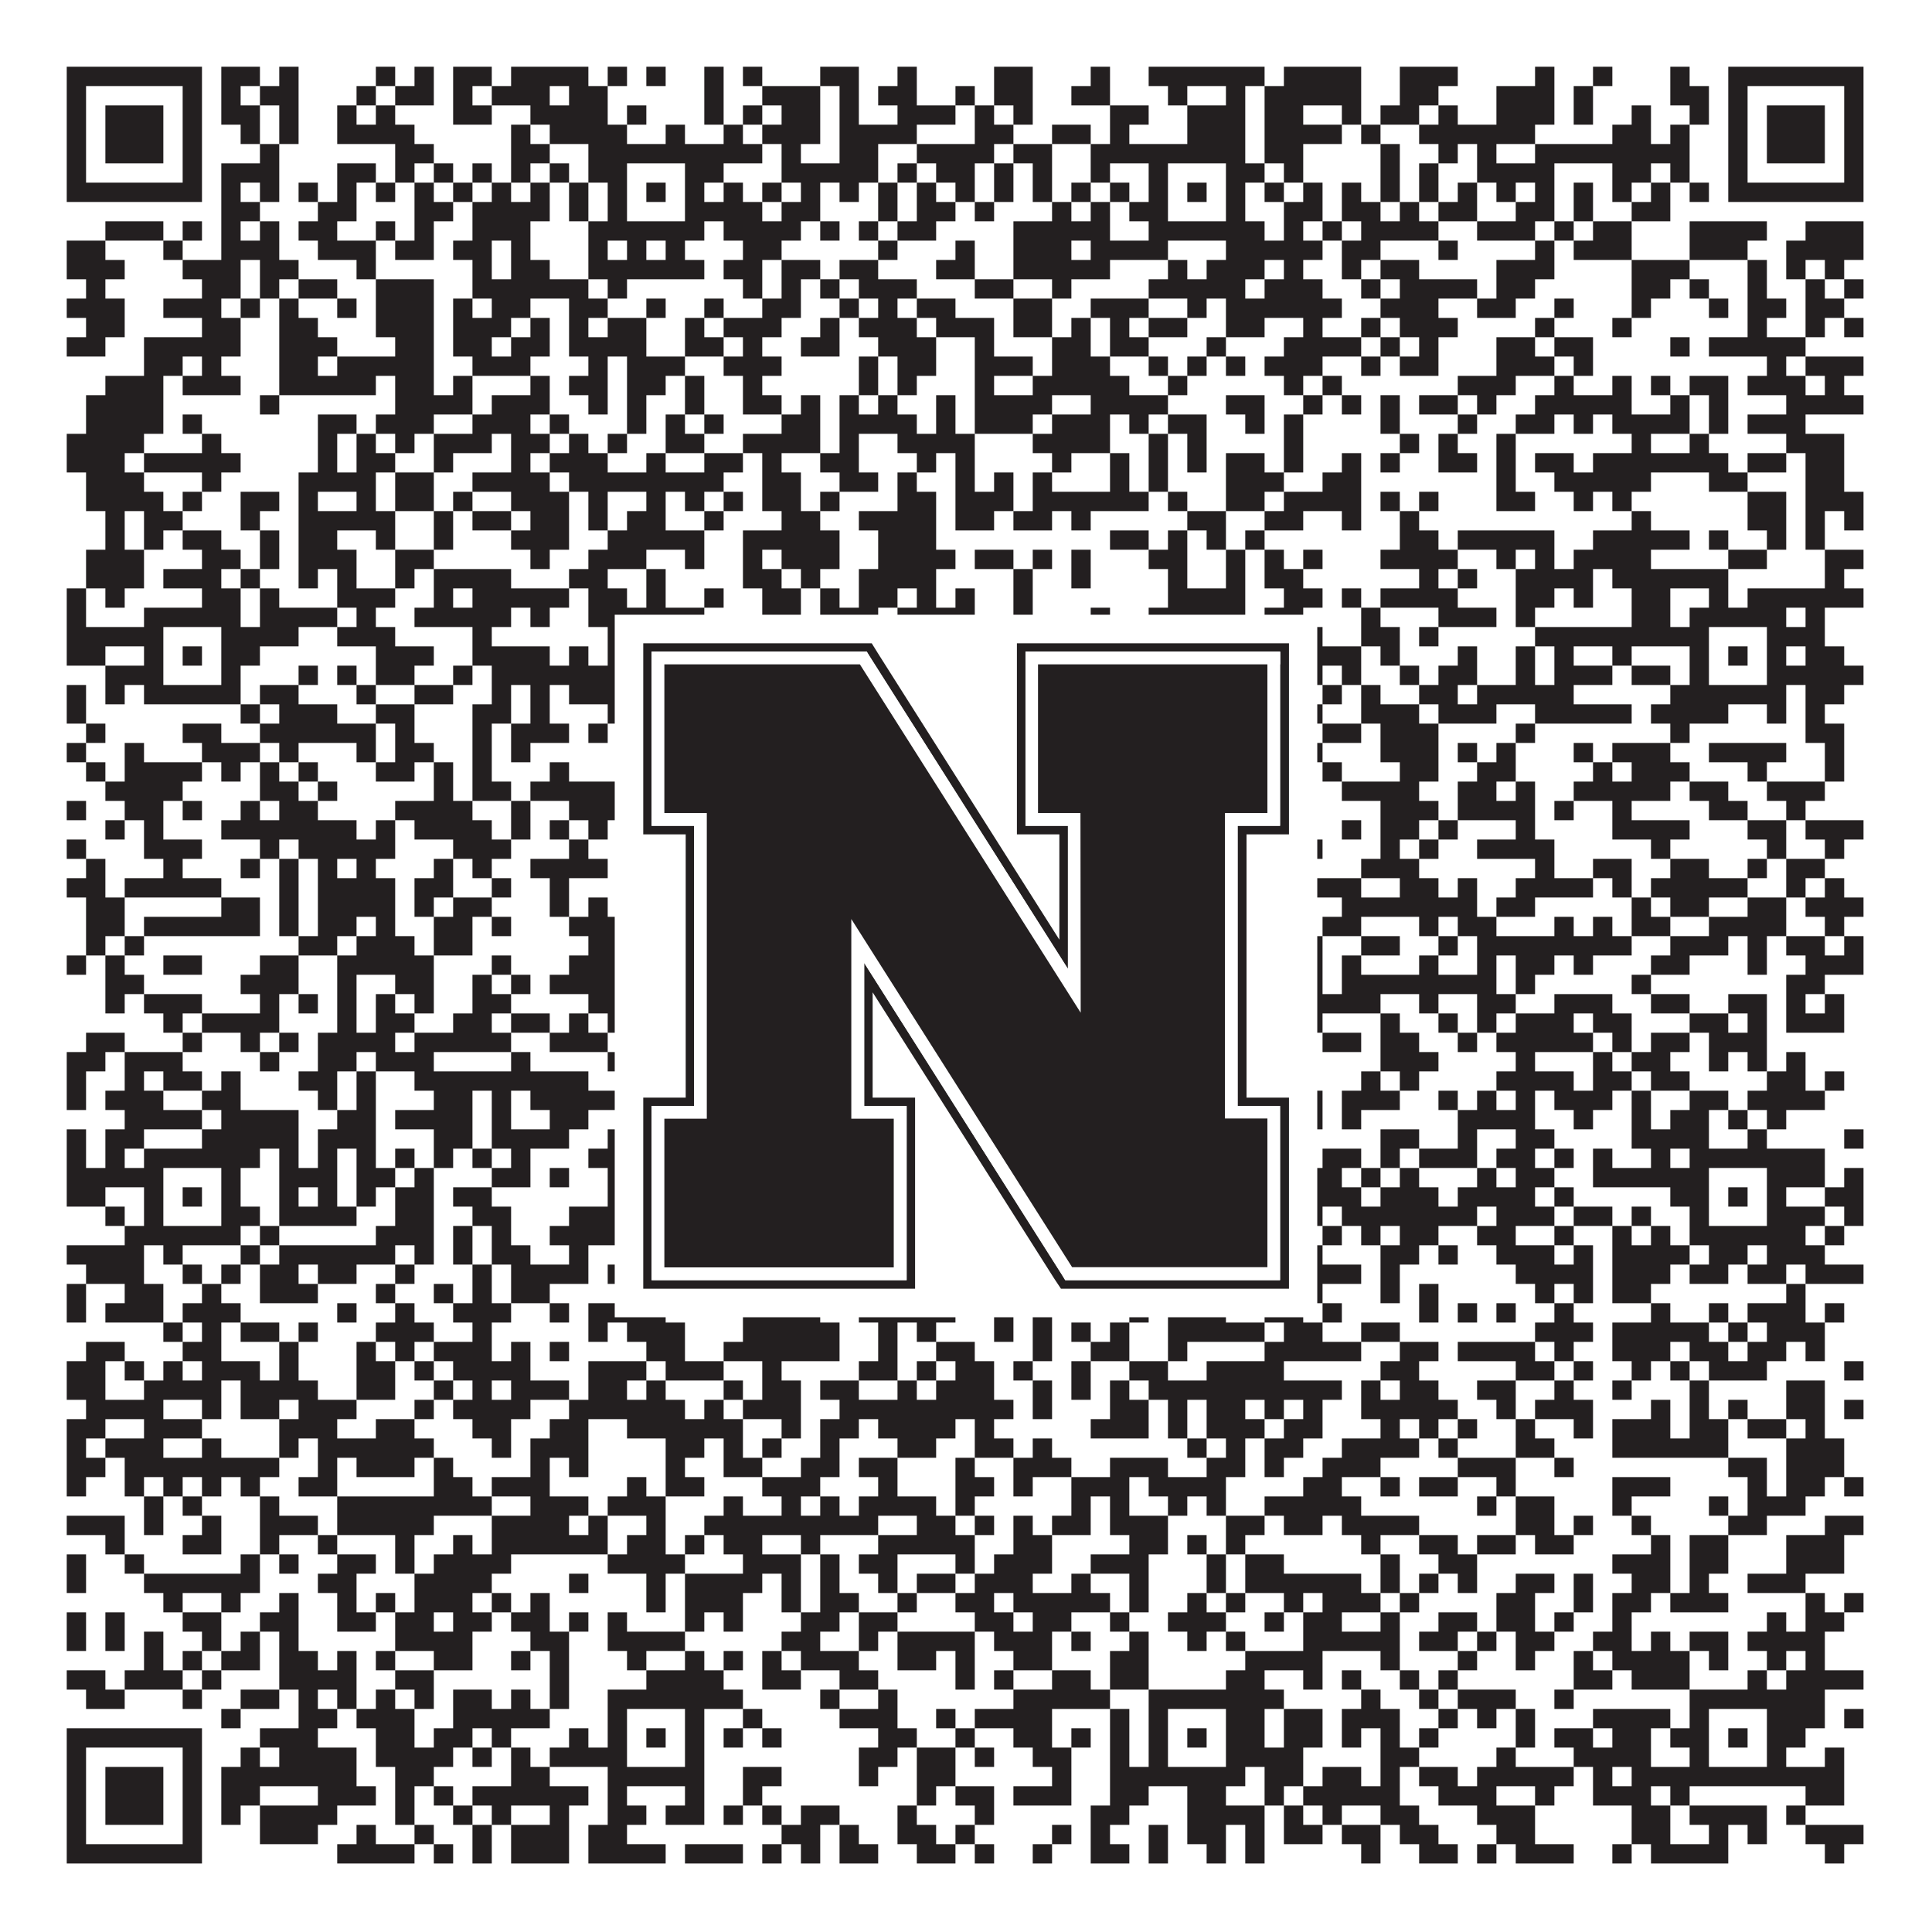 <?xml version="1.0"?>
<svg xmlns="http://www.w3.org/2000/svg" xmlns:xlink="http://www.w3.org/1999/xlink" version="1.1" width="1100px" height="1100px" viewBox="0 0 1100 1100"><rect x="0" y="0" width="1100" height="1100" fill="#ffffff" fill-opacity="1"/><path fill="#231f20" fill-opacity="1" d="M38,38L115,38L115,49L38,49ZM126,38L148,38L148,49L126,49ZM159,38L170,38L170,49L159,49ZM214,38L225,38L225,49L214,49ZM236,38L247,38L247,49L236,49ZM258,38L280,38L280,49L258,49ZM291,38L335,38L335,49L291,49ZM346,38L357,38L357,49L346,49ZM368,38L379,38L379,49L368,49ZM401,38L412,38L412,49L401,49ZM423,38L434,38L434,49L423,49ZM467,38L489,38L489,49L467,49ZM511,38L522,38L522,49L511,49ZM566,38L588,38L588,49L566,49ZM621,38L632,38L632,49L621,49ZM654,38L720,38L720,49L654,49ZM731,38L775,38L775,49L731,49ZM797,38L830,38L830,49L797,49ZM874,38L885,38L885,49L874,49ZM907,38L918,38L918,49L907,49ZM951,38L962,38L962,49L951,49ZM984,38L1061,38L1061,49L984,49ZM38,49L49,49L49,60L38,60ZM104,49L115,49L115,60L104,60ZM126,49L137,49L137,60L126,60ZM148,49L170,49L170,60L148,60ZM203,49L214,49L214,60L203,60ZM225,49L247,49L247,60L225,60ZM258,49L269,49L269,60L258,60ZM280,49L313,49L313,60L280,60ZM324,49L346,49L346,60L324,60ZM401,49L412,49L412,60L401,60ZM434,49L467,49L467,60L434,60ZM478,49L489,49L489,60L478,60ZM500,49L522,49L522,60L500,60ZM544,49L555,49L555,60L544,60ZM566,49L588,49L588,60L566,60ZM610,49L632,49L632,60L610,60ZM665,49L676,49L676,60L665,60ZM698,49L709,49L709,60L698,60ZM720,49L775,49L775,60L720,60ZM797,49L819,49L819,60L797,60ZM852,49L885,49L885,60L852,60ZM896,49L907,49L907,60L896,60ZM951,49L973,49L973,60L951,60ZM984,49L995,49L995,60L984,60ZM1050,49L1061,49L1061,60L1050,60ZM38,60L49,60L49,71L38,71ZM60,60L93,60L93,71L60,71ZM104,60L115,60L115,71L104,71ZM126,60L148,60L148,71L126,71ZM159,60L170,60L170,71L159,71ZM192,60L203,60L203,71L192,71ZM214,60L225,60L225,71L214,71ZM258,60L280,60L280,71L258,71ZM302,60L346,60L346,71L302,71ZM357,60L368,60L368,71L357,71ZM401,60L412,60L412,71L401,71ZM423,60L434,60L434,71L423,71ZM445,60L467,60L467,71L445,71ZM478,60L489,60L489,71L478,71ZM511,60L544,60L544,71L511,71ZM555,60L566,60L566,71L555,71ZM577,60L588,60L588,71L577,71ZM632,60L654,60L654,71L632,71ZM676,60L709,60L709,71L676,71ZM720,60L742,60L742,71L720,71ZM764,60L775,60L775,71L764,71ZM786,60L808,60L808,71L786,71ZM819,60L830,60L830,71L819,71ZM852,60L885,60L885,71L852,71ZM896,60L907,60L907,71L896,71ZM929,60L940,60L940,71L929,71ZM962,60L973,60L973,71L962,71ZM984,60L995,60L995,71L984,71ZM1006,60L1039,60L1039,71L1006,71ZM1050,60L1061,60L1061,71L1050,71ZM38,71L49,71L49,82L38,82ZM60,71L93,71L93,82L60,82ZM104,71L115,71L115,82L104,82ZM137,71L148,71L148,82L137,82ZM159,71L170,71L170,82L159,82ZM192,71L236,71L236,82L192,82ZM291,71L302,71L302,82L291,82ZM313,71L357,71L357,82L313,82ZM379,71L390,71L390,82L379,82ZM412,71L423,71L423,82L412,82ZM434,71L467,71L467,82L434,82ZM478,71L522,71L522,82L478,82ZM555,71L577,71L577,82L555,82ZM599,71L621,71L621,82L599,82ZM632,71L643,71L643,82L632,82ZM676,71L709,71L709,82L676,82ZM720,71L764,71L764,82L720,82ZM775,71L786,71L786,82L775,82ZM808,71L874,71L874,82L808,82ZM918,71L940,71L940,82L918,82ZM951,71L962,71L962,82L951,82ZM984,71L995,71L995,82L984,82ZM1006,71L1039,71L1039,82L1006,82ZM1050,71L1061,71L1061,82L1050,82ZM38,82L49,82L49,93L38,93ZM60,82L93,82L93,93L60,93ZM104,82L115,82L115,93L104,93ZM148,82L159,82L159,93L148,93ZM225,82L247,82L247,93L225,93ZM291,82L313,82L313,93L291,93ZM335,82L434,82L434,93L335,93ZM445,82L456,82L456,93L445,93ZM478,82L500,82L500,93L478,93ZM522,82L566,82L566,93L522,93ZM577,82L599,82L599,93L577,93ZM621,82L709,82L709,93L621,93ZM720,82L742,82L742,93L720,93ZM786,82L797,82L797,93L786,93ZM819,82L830,82L830,93L819,93ZM841,82L852,82L852,93L841,93ZM874,82L962,82L962,93L874,93ZM984,82L995,82L995,93L984,93ZM1006,82L1039,82L1039,93L1006,93ZM1050,82L1061,82L1061,93L1050,93ZM38,93L49,93L49,104L38,104ZM104,93L115,93L115,104L104,104ZM126,93L159,93L159,104L126,104ZM192,93L214,93L214,104L192,104ZM225,93L236,93L236,104L225,104ZM247,93L258,93L258,104L247,104ZM269,93L280,93L280,104L269,104ZM291,93L302,93L302,104L291,104ZM313,93L324,93L324,104L313,104ZM335,93L357,93L357,104L335,104ZM390,93L412,93L412,104L390,104ZM445,93L500,93L500,104L445,104ZM511,93L522,93L522,104L511,104ZM533,93L555,93L555,104L533,104ZM566,93L577,93L577,104L566,104ZM588,93L599,93L599,104L588,104ZM621,93L632,93L632,104L621,104ZM654,93L665,93L665,104L654,104ZM698,93L720,93L720,104L698,104ZM731,93L742,93L742,104L731,104ZM786,93L797,93L797,104L786,104ZM808,93L819,93L819,104L808,104ZM841,93L885,93L885,104L841,104ZM918,93L940,93L940,104L918,104ZM951,93L962,93L962,104L951,104ZM984,93L995,93L995,104L984,104ZM1050,93L1061,93L1061,104L1050,104ZM38,104L115,104L115,115L38,115ZM126,104L137,104L137,115L126,115ZM148,104L159,104L159,115L148,115ZM170,104L181,104L181,115L170,115ZM192,104L203,104L203,115L192,115ZM214,104L225,104L225,115L214,115ZM236,104L247,104L247,115L236,115ZM258,104L269,104L269,115L258,115ZM280,104L291,104L291,115L280,115ZM302,104L313,104L313,115L302,115ZM324,104L335,104L335,115L324,115ZM346,104L357,104L357,115L346,115ZM368,104L379,104L379,115L368,115ZM390,104L401,104L401,115L390,115ZM412,104L423,104L423,115L412,115ZM434,104L445,104L445,115L434,115ZM456,104L467,104L467,115L456,115ZM478,104L489,104L489,115L478,115ZM500,104L511,104L511,115L500,115ZM522,104L533,104L533,115L522,115ZM544,104L555,104L555,115L544,115ZM566,104L577,104L577,115L566,115ZM588,104L599,104L599,115L588,115ZM610,104L621,104L621,115L610,115ZM632,104L643,104L643,115L632,115ZM654,104L665,104L665,115L654,115ZM676,104L687,104L687,115L676,115ZM698,104L709,104L709,115L698,115ZM720,104L731,104L731,115L720,115ZM742,104L753,104L753,115L742,115ZM764,104L775,104L775,115L764,115ZM786,104L797,104L797,115L786,115ZM808,104L819,104L819,115L808,115ZM830,104L841,104L841,115L830,115ZM852,104L863,104L863,115L852,115ZM874,104L885,104L885,115L874,115ZM896,104L907,104L907,115L896,115ZM918,104L929,104L929,115L918,115ZM940,104L951,104L951,115L940,115ZM962,104L973,104L973,115L962,115ZM984,104L1061,104L1061,115L984,115ZM126,115L148,115L148,126L126,126ZM181,115L203,115L203,126L181,126ZM236,115L258,115L258,126L236,126ZM269,115L313,115L313,126L269,126ZM324,115L335,115L335,126L324,126ZM346,115L357,115L357,126L346,126ZM390,115L434,115L434,126L390,126ZM445,115L467,115L467,126L445,126ZM500,115L511,115L511,126L500,126ZM522,115L544,115L544,126L522,126ZM555,115L566,115L566,126L555,126ZM599,115L610,115L610,126L599,126ZM621,115L632,115L632,126L621,126ZM643,115L665,115L665,126L643,126ZM698,115L709,115L709,126L698,126ZM731,115L753,115L753,126L731,126ZM764,115L786,115L786,126L764,126ZM797,115L808,115L808,126L797,126ZM819,115L841,115L841,126L819,126ZM863,115L885,115L885,126L863,126ZM896,115L907,115L907,126L896,126ZM929,115L951,115L951,126L929,126ZM60,126L93,126L93,137L60,137ZM104,126L115,126L115,137L104,137ZM126,126L137,126L137,137L126,137ZM148,126L159,126L159,137L148,137ZM170,126L192,126L192,137L170,137ZM214,126L225,126L225,137L214,137ZM236,126L247,126L247,137L236,137ZM269,126L302,126L302,137L269,137ZM335,126L401,126L401,137L335,137ZM412,126L456,126L456,137L412,137ZM467,126L478,126L478,137L467,137ZM489,126L500,126L500,137L489,137ZM511,126L533,126L533,137L511,137ZM577,126L632,126L632,137L577,137ZM654,126L720,126L720,137L654,137ZM731,126L742,126L742,137L731,137ZM753,126L764,126L764,137L753,137ZM775,126L819,126L819,137L775,137ZM841,126L874,126L874,137L841,137ZM885,126L896,126L896,137L885,137ZM907,126L929,126L929,137L907,137ZM962,126L1006,126L1006,137L962,137ZM1028,126L1061,126L1061,137L1028,137ZM38,137L60,137L60,148L38,148ZM93,137L104,137L104,148L93,148ZM126,137L159,137L159,148L126,148ZM181,137L214,137L214,148L181,148ZM225,137L247,137L247,148L225,148ZM258,137L280,137L280,148L258,148ZM291,137L302,137L302,148L291,148ZM335,137L346,137L346,148L335,148ZM357,137L368,137L368,148L357,148ZM379,137L390,137L390,148L379,148ZM423,137L445,137L445,148L423,148ZM500,137L511,137L511,148L500,148ZM544,137L555,137L555,148L544,148ZM577,137L610,137L610,148L577,148ZM621,137L665,137L665,148L621,148ZM698,137L753,137L753,148L698,148ZM764,137L786,137L786,148L764,148ZM819,137L830,137L830,148L819,148ZM874,137L885,137L885,148L874,148ZM896,137L929,137L929,148L896,148ZM962,137L995,137L995,148L962,148ZM1017,137L1061,137L1061,148L1017,148ZM38,148L71,148L71,159L38,159ZM104,148L137,148L137,159L104,159ZM148,148L170,148L170,159L148,159ZM203,148L214,148L214,159L203,159ZM269,148L280,148L280,159L269,159ZM291,148L313,148L313,159L291,159ZM335,148L401,148L401,159L335,159ZM412,148L434,148L434,159L412,159ZM445,148L467,148L467,159L445,159ZM478,148L500,148L500,159L478,159ZM533,148L555,148L555,159L533,159ZM577,148L632,148L632,159L577,159ZM665,148L676,148L676,159L665,159ZM687,148L720,148L720,159L687,159ZM731,148L742,148L742,159L731,159ZM764,148L775,148L775,159L764,159ZM786,148L808,148L808,159L786,159ZM852,148L885,148L885,159L852,159ZM929,148L962,148L962,159L929,159ZM995,148L1006,148L1006,159L995,159ZM1017,148L1028,148L1028,159L1017,159ZM1039,148L1050,148L1050,159L1039,159ZM49,159L60,159L60,170L49,170ZM115,159L137,159L137,170L115,170ZM148,159L159,159L159,170L148,170ZM170,159L192,159L192,170L170,170ZM214,159L247,159L247,170L214,170ZM269,159L335,159L335,170L269,170ZM346,159L357,159L357,170L346,170ZM423,159L434,159L434,170L423,170ZM445,159L456,159L456,170L445,170ZM467,159L478,159L478,170L467,170ZM489,159L522,159L522,170L489,170ZM555,159L577,159L577,170L555,170ZM599,159L610,159L610,170L599,170ZM654,159L709,159L709,170L654,170ZM720,159L753,159L753,170L720,170ZM775,159L786,159L786,170L775,170ZM797,159L841,159L841,170L797,170ZM852,159L874,159L874,170L852,170ZM929,159L951,159L951,170L929,170ZM962,159L973,159L973,170L962,170ZM995,159L1006,159L1006,170L995,170ZM1028,159L1039,159L1039,170L1028,170ZM1050,159L1061,159L1061,170L1050,170ZM38,170L71,170L71,181L38,181ZM93,170L126,170L126,181L93,181ZM137,170L148,170L148,181L137,181ZM159,170L170,170L170,181L159,181ZM192,170L203,170L203,181L192,181ZM214,170L247,170L247,181L214,181ZM258,170L269,170L269,181L258,181ZM280,170L302,170L302,181L280,181ZM324,170L346,170L346,181L324,181ZM368,170L379,170L379,181L368,181ZM401,170L412,170L412,181L401,181ZM434,170L456,170L456,181L434,181ZM478,170L489,170L489,181L478,181ZM500,170L511,170L511,181L500,181ZM522,170L544,170L544,181L522,181ZM577,170L599,170L599,181L577,181ZM621,170L654,170L654,181L621,181ZM676,170L687,170L687,181L676,181ZM698,170L764,170L764,181L698,181ZM786,170L819,170L819,181L786,181ZM841,170L863,170L863,181L841,181ZM885,170L896,170L896,181L885,181ZM929,170L940,170L940,181L929,181ZM973,170L984,170L984,181L973,181ZM995,170L1017,170L1017,181L995,181ZM1028,170L1050,170L1050,181L1028,181ZM49,181L71,181L71,192L49,192ZM115,181L137,181L137,192L115,192ZM159,181L181,181L181,192L159,192ZM214,181L247,181L247,192L214,192ZM258,181L291,181L291,192L258,192ZM302,181L313,181L313,192L302,192ZM324,181L335,181L335,192L324,192ZM346,181L368,181L368,192L346,192ZM390,181L401,181L401,192L390,192ZM412,181L445,181L445,192L412,192ZM467,181L478,181L478,192L467,192ZM489,181L522,181L522,192L489,192ZM533,181L566,181L566,192L533,192ZM577,181L599,181L599,192L577,192ZM610,181L621,181L621,192L610,192ZM632,181L643,181L643,192L632,192ZM654,181L676,181L676,192L654,192ZM698,181L720,181L720,192L698,192ZM742,181L753,181L753,192L742,192ZM775,181L786,181L786,192L775,192ZM797,181L830,181L830,192L797,192ZM874,181L885,181L885,192L874,192ZM918,181L929,181L929,192L918,192ZM995,181L1006,181L1006,192L995,192ZM1028,181L1039,181L1039,192L1028,192ZM1050,181L1061,181L1061,192L1050,192ZM38,192L60,192L60,203L38,203ZM82,192L137,192L137,203L82,203ZM159,192L192,192L192,203L159,203ZM225,192L247,192L247,203L225,203ZM258,192L280,192L280,203L258,203ZM291,192L313,192L313,203L291,203ZM324,192L368,192L368,203L324,203ZM390,192L412,192L412,203L390,203ZM423,192L434,192L434,203L423,203ZM456,192L478,192L478,203L456,203ZM500,192L533,192L533,203L500,203ZM555,192L566,192L566,203L555,203ZM599,192L621,192L621,203L599,203ZM632,192L654,192L654,203L632,203ZM687,192L698,192L698,203L687,203ZM731,192L775,192L775,203L731,203ZM786,192L797,192L797,203L786,203ZM808,192L819,192L819,203L808,203ZM852,192L874,192L874,203L852,203ZM885,192L907,192L907,203L885,203ZM951,192L962,192L962,203L951,203ZM973,192L1028,192L1028,203L973,203ZM82,203L104,203L104,214L82,214ZM115,203L126,203L126,214L115,214ZM159,203L181,203L181,214L159,214ZM192,203L247,203L247,214L192,214ZM269,203L302,203L302,214L269,214ZM335,203L346,203L346,214L335,214ZM357,203L390,203L390,214L357,214ZM412,203L445,203L445,214L412,214ZM489,203L500,203L500,214L489,214ZM511,203L533,203L533,214L511,214ZM555,203L588,203L588,214L555,214ZM599,203L632,203L632,214L599,214ZM654,203L665,203L665,214L654,214ZM676,203L687,203L687,214L676,214ZM698,203L709,203L709,214L698,214ZM720,203L753,203L753,214L720,214ZM775,203L786,203L786,214L775,214ZM797,203L819,203L819,214L797,214ZM852,203L885,203L885,214L852,214ZM896,203L907,203L907,214L896,214ZM1006,203L1017,203L1017,214L1006,214ZM1028,203L1061,203L1061,214L1028,214ZM60,214L93,214L93,225L60,225ZM104,214L137,214L137,225L104,225ZM159,214L214,214L214,225L159,225ZM225,214L247,214L247,225L225,225ZM258,214L269,214L269,225L258,225ZM302,214L313,214L313,225L302,225ZM324,214L346,214L346,225L324,225ZM357,214L379,214L379,225L357,225ZM390,214L401,214L401,225L390,225ZM423,214L434,214L434,225L423,225ZM489,214L500,214L500,225L489,225ZM511,214L522,214L522,225L511,225ZM555,214L566,214L566,225L555,225ZM588,214L643,214L643,225L588,225ZM665,214L676,214L676,225L665,225ZM731,214L742,214L742,225L731,225ZM753,214L764,214L764,225L753,225ZM830,214L863,214L863,225L830,225ZM885,214L896,214L896,225L885,225ZM918,214L929,214L929,225L918,225ZM940,214L951,214L951,225L940,225ZM962,214L984,214L984,225L962,225ZM995,214L1028,214L1028,225L995,225ZM1039,214L1050,214L1050,225L1039,225ZM49,225L93,225L93,236L49,236ZM148,225L159,225L159,236L148,236ZM225,225L269,225L269,236L225,236ZM280,225L313,225L313,236L280,236ZM335,225L346,225L346,236L335,236ZM357,225L368,225L368,236L357,236ZM390,225L401,225L401,236L390,236ZM423,225L445,225L445,236L423,236ZM456,225L467,225L467,236L456,236ZM478,225L489,225L489,236L478,236ZM500,225L511,225L511,236L500,236ZM533,225L544,225L544,236L533,236ZM555,225L599,225L599,236L555,236ZM621,225L665,225L665,236L621,236ZM698,225L720,225L720,236L698,236ZM742,225L753,225L753,236L742,236ZM764,225L775,225L775,236L764,236ZM786,225L797,225L797,236L786,236ZM808,225L830,225L830,236L808,236ZM841,225L852,225L852,236L841,236ZM874,225L929,225L929,236L874,236ZM951,225L962,225L962,236L951,236ZM973,225L984,225L984,236L973,236ZM1017,225L1061,225L1061,236L1017,236ZM49,236L93,236L93,247L49,247ZM104,236L115,236L115,247L104,247ZM181,236L203,236L203,247L181,247ZM214,236L247,236L247,247L214,247ZM269,236L302,236L302,247L269,247ZM313,236L324,236L324,247L313,247ZM357,236L368,236L368,247L357,247ZM379,236L390,236L390,247L379,247ZM401,236L412,236L412,247L401,247ZM445,236L467,236L467,247L445,247ZM478,236L522,236L522,247L478,247ZM533,236L544,236L544,247L533,247ZM555,236L588,236L588,247L555,247ZM599,236L632,236L632,247L599,247ZM643,236L654,236L654,247L643,247ZM665,236L687,236L687,247L665,247ZM709,236L720,236L720,247L709,247ZM731,236L742,236L742,247L731,247ZM786,236L797,236L797,247L786,247ZM830,236L841,236L841,247L830,247ZM863,236L885,236L885,247L863,247ZM896,236L907,236L907,247L896,247ZM918,236L962,236L962,247L918,247ZM973,236L984,236L984,247L973,247ZM995,236L1028,236L1028,247L995,247ZM38,247L82,247L82,258L38,258ZM115,247L126,247L126,258L115,258ZM181,247L192,247L192,258L181,258ZM203,247L214,247L214,258L203,258ZM225,247L236,247L236,258L225,258ZM247,247L280,247L280,258L247,258ZM291,247L313,247L313,258L291,258ZM324,247L335,247L335,258L324,258ZM346,247L357,247L357,258L346,258ZM379,247L401,247L401,258L379,258ZM423,247L467,247L467,258L423,258ZM478,247L489,247L489,258L478,258ZM511,247L555,247L555,258L511,258ZM588,247L632,247L632,258L588,258ZM654,247L665,247L665,258L654,258ZM676,247L687,247L687,258L676,258ZM731,247L742,247L742,258L731,258ZM797,247L808,247L808,258L797,258ZM819,247L830,247L830,258L819,258ZM852,247L863,247L863,258L852,258ZM929,247L940,247L940,258L929,258ZM962,247L973,247L973,258L962,258ZM1017,247L1050,247L1050,258L1017,258ZM38,258L71,258L71,269L38,269ZM82,258L137,258L137,269L82,269ZM181,258L192,258L192,269L181,269ZM203,258L225,258L225,269L203,269ZM247,258L258,258L258,269L247,269ZM291,258L302,258L302,269L291,269ZM313,258L346,258L346,269L313,269ZM368,258L379,258L379,269L368,269ZM401,258L423,258L423,269L401,269ZM434,258L445,258L445,269L434,269ZM467,258L489,258L489,269L467,269ZM522,258L533,258L533,269L522,269ZM544,258L555,258L555,269L544,269ZM599,258L610,258L610,269L599,269ZM632,258L643,258L643,269L632,269ZM654,258L665,258L665,269L654,269ZM676,258L687,258L687,269L676,269ZM698,258L720,258L720,269L698,269ZM731,258L742,258L742,269L731,269ZM764,258L775,258L775,269L764,269ZM786,258L797,258L797,269L786,269ZM819,258L841,258L841,269L819,269ZM852,258L863,258L863,269L852,269ZM874,258L896,258L896,269L874,269ZM907,258L984,258L984,269L907,269ZM995,258L1017,258L1017,269L995,269ZM1028,258L1050,258L1050,269L1028,269ZM49,269L82,269L82,280L49,280ZM115,269L126,269L126,280L115,280ZM170,269L214,269L214,280L170,280ZM225,269L247,269L247,280L225,280ZM269,269L313,269L313,280L269,280ZM324,269L412,269L412,280L324,280ZM434,269L456,269L456,280L434,280ZM478,269L500,269L500,280L478,280ZM511,269L522,269L522,280L511,280ZM544,269L555,269L555,280L544,280ZM566,269L577,269L577,280L566,280ZM588,269L599,269L599,280L588,280ZM632,269L643,269L643,280L632,280ZM654,269L665,269L665,280L654,280ZM698,269L731,269L731,280L698,280ZM753,269L775,269L775,280L753,280ZM852,269L863,269L863,280L852,280ZM885,269L940,269L940,280L885,280ZM973,269L995,269L995,280L973,280ZM1028,269L1050,269L1050,280L1028,280ZM49,280L93,280L93,291L49,291ZM104,280L115,280L115,291L104,291ZM137,280L159,280L159,291L137,291ZM170,280L181,280L181,291L170,291ZM203,280L214,280L214,291L203,291ZM225,280L247,280L247,291L225,291ZM258,280L269,280L269,291L258,291ZM291,280L324,280L324,291L291,291ZM335,280L346,280L346,291L335,291ZM368,280L379,280L379,291L368,291ZM390,280L401,280L401,291L390,291ZM412,280L423,280L423,291L412,291ZM434,280L456,280L456,291L434,291ZM467,280L478,280L478,291L467,291ZM511,280L533,280L533,291L511,291ZM544,280L577,280L577,291L544,291ZM588,280L654,280L654,291L588,291ZM665,280L676,280L676,291L665,291ZM698,280L720,280L720,291L698,291ZM731,280L775,280L775,291L731,291ZM786,280L797,280L797,291L786,291ZM808,280L819,280L819,291L808,291ZM852,280L874,280L874,291L852,291ZM896,280L907,280L907,291L896,291ZM918,280L929,280L929,291L918,291ZM995,280L1017,280L1017,291L995,291ZM1028,280L1061,280L1061,291L1028,291ZM60,291L71,291L71,302L60,302ZM82,291L104,291L104,302L82,302ZM137,291L148,291L148,302L137,302ZM170,291L225,291L225,302L170,302ZM247,291L258,291L258,302L247,302ZM269,291L291,291L291,302L269,302ZM302,291L324,291L324,302L302,302ZM335,291L346,291L346,302L335,302ZM357,291L379,291L379,302L357,302ZM401,291L412,291L412,302L401,302ZM445,291L467,291L467,302L445,302ZM489,291L533,291L533,302L489,302ZM544,291L566,291L566,302L544,302ZM577,291L599,291L599,302L577,302ZM610,291L621,291L621,302L610,302ZM676,291L698,291L698,302L676,302ZM720,291L742,291L742,302L720,302ZM764,291L775,291L775,302L764,302ZM797,291L808,291L808,302L797,302ZM929,291L940,291L940,302L929,302ZM995,291L1017,291L1017,302L995,302ZM1028,291L1039,291L1039,302L1028,302ZM1050,291L1061,291L1061,302L1050,302ZM60,302L71,302L71,313L60,313ZM82,302L93,302L93,313L82,313ZM104,302L126,302L126,313L104,313ZM148,302L159,302L159,313L148,313ZM170,302L192,302L192,313L170,313ZM214,302L225,302L225,313L214,313ZM247,302L258,302L258,313L247,313ZM291,302L324,302L324,313L291,313ZM346,302L401,302L401,313L346,313ZM423,302L478,302L478,313L423,313ZM500,302L533,302L533,313L500,313ZM632,302L654,302L654,313L632,313ZM665,302L676,302L676,313L665,313ZM687,302L698,302L698,313L687,313ZM709,302L720,302L720,313L709,313ZM797,302L819,302L819,313L797,313ZM830,302L885,302L885,313L830,313ZM907,302L962,302L962,313L907,313ZM973,302L984,302L984,313L973,313ZM1006,302L1017,302L1017,313L1006,313ZM1028,302L1039,302L1039,313L1028,313ZM49,313L82,313L82,324L49,324ZM115,313L137,313L137,324L115,324ZM148,313L159,313L159,324L148,324ZM170,313L203,313L203,324L170,324ZM225,313L247,313L247,324L225,324ZM302,313L313,313L313,324L302,324ZM335,313L368,313L368,324L335,324ZM390,313L401,313L401,324L390,324ZM423,313L434,313L434,324L423,324ZM445,313L478,313L478,324L445,324ZM500,313L544,313L544,324L500,324ZM555,313L577,313L577,324L555,324ZM588,313L599,313L599,324L588,324ZM610,313L621,313L621,324L610,324ZM654,313L676,313L676,324L654,324ZM698,313L709,313L709,324L698,324ZM720,313L731,313L731,324L720,324ZM742,313L753,313L753,324L742,324ZM786,313L830,313L830,324L786,324ZM852,313L863,313L863,324L852,324ZM874,313L885,313L885,324L874,324ZM896,313L940,313L940,324L896,324ZM984,313L1006,313L1006,324L984,324ZM1039,313L1061,313L1061,324L1039,324ZM49,324L82,324L82,335L49,335ZM93,324L126,324L126,335L93,335ZM137,324L148,324L148,335L137,335ZM170,324L181,324L181,335L170,335ZM192,324L203,324L203,335L192,335ZM225,324L236,324L236,335L225,335ZM247,324L291,324L291,335L247,335ZM324,324L346,324L346,335L324,335ZM368,324L379,324L379,335L368,335ZM423,324L445,324L445,335L423,335ZM456,324L467,324L467,335L456,335ZM489,324L533,324L533,335L489,335ZM577,324L588,324L588,335L577,335ZM610,324L621,324L621,335L610,335ZM665,324L676,324L676,335L665,335ZM698,324L709,324L709,335L698,335ZM720,324L742,324L742,335L720,335ZM808,324L819,324L819,335L808,335ZM830,324L841,324L841,335L830,335ZM863,324L907,324L907,335L863,335ZM918,324L984,324L984,335L918,335ZM1039,324L1050,324L1050,335L1039,335ZM38,335L49,335L49,346L38,346ZM60,335L71,335L71,346L60,346ZM115,335L137,335L137,346L115,346ZM148,335L159,335L159,346L148,346ZM192,335L225,335L225,346L192,346ZM247,335L258,335L258,346L247,346ZM269,335L324,335L324,346L269,346ZM335,335L357,335L357,346L335,346ZM368,335L379,335L379,346L368,346ZM401,335L412,335L412,346L401,346ZM434,335L456,335L456,346L434,346ZM467,335L478,335L478,346L467,346ZM489,335L511,335L511,346L489,346ZM522,335L533,335L533,346L522,346ZM544,335L555,335L555,346L544,346ZM577,335L588,335L588,346L577,346ZM665,335L709,335L709,346L665,346ZM731,335L753,335L753,346L731,346ZM764,335L775,335L775,346L764,346ZM786,335L830,335L830,346L786,346ZM863,335L885,335L885,346L863,346ZM896,335L907,335L907,346L896,346ZM929,335L951,335L951,346L929,346ZM973,335L984,335L984,346L973,346ZM995,335L1061,335L1061,346L995,346ZM38,346L49,346L49,357L38,357ZM82,346L137,346L137,357L82,357ZM148,346L192,346L192,357L148,357ZM203,346L214,346L214,357L203,357ZM236,346L291,346L291,357L236,357ZM302,346L313,346L313,357L302,357ZM335,346L401,346L401,357L335,357ZM434,346L456,346L456,357L434,357ZM467,346L500,346L500,357L467,357ZM511,346L555,346L555,357L511,357ZM577,346L588,346L588,357L577,357ZM621,346L632,346L632,357L621,357ZM654,346L709,346L709,357L654,357ZM720,346L742,346L742,357L720,357ZM775,346L786,346L786,357L775,357ZM819,346L852,346L852,357L819,357ZM863,346L874,346L874,357L863,357ZM929,346L951,346L951,357L929,357ZM962,346L1017,346L1017,357L962,357ZM1028,346L1039,346L1039,357L1028,357ZM38,357L93,357L93,368L38,368ZM126,357L170,357L170,368L126,368ZM192,357L225,357L225,368L192,368ZM269,357L280,357L280,368L269,368ZM346,357L357,357L357,368L346,368ZM390,357L412,357L412,368L390,368ZM423,357L434,357L434,368L423,368ZM456,357L500,357L500,368L456,368ZM522,357L533,357L533,368L522,368ZM544,357L577,357L577,368L544,368ZM588,357L632,357L632,368L588,368ZM643,357L665,357L665,368L643,368ZM698,357L753,357L753,368L698,368ZM775,357L797,357L797,368L775,368ZM808,357L819,357L819,368L808,368ZM874,357L973,357L973,368L874,368ZM1006,357L1039,357L1039,368L1006,368ZM38,368L60,368L60,379L38,379ZM82,368L93,368L93,379L82,379ZM104,368L115,368L115,379L104,379ZM126,368L148,368L148,379L126,379ZM214,368L247,368L247,379L214,379ZM269,368L313,368L313,379L269,379ZM324,368L335,368L335,379L324,379ZM346,368L357,368L357,379L346,379ZM368,368L379,368L379,379L368,379ZM390,368L423,368L423,379L390,379ZM434,368L467,368L467,379L434,379ZM478,368L500,368L500,379L478,379ZM511,368L544,368L544,379L511,379ZM566,368L577,368L577,379L566,379ZM588,368L599,368L599,379L588,379ZM621,368L632,368L632,379L621,379ZM643,368L665,368L665,379L643,379ZM676,368L687,368L687,379L676,379ZM698,368L709,368L709,379L698,379ZM731,368L775,368L775,379L731,379ZM786,368L797,368L797,379L786,379ZM830,368L841,368L841,379L830,379ZM863,368L874,368L874,379L863,379ZM885,368L896,368L896,379L885,379ZM918,368L929,368L929,379L918,379ZM962,368L973,368L973,379L962,379ZM984,368L995,368L995,379L984,379ZM1006,368L1017,368L1017,379L1006,379ZM1028,368L1050,368L1050,379L1028,379ZM60,379L93,379L93,390L60,390ZM126,379L137,379L137,390L126,390ZM170,379L181,379L181,390L170,390ZM192,379L203,379L203,390L192,390ZM214,379L236,379L236,390L214,390ZM258,379L269,379L269,390L258,390ZM280,379L357,379L357,390L280,390ZM390,379L423,379L423,390L390,390ZM434,379L445,379L445,390L434,390ZM456,379L467,379L467,390L456,390ZM478,379L489,379L489,390L478,390ZM500,379L522,379L522,390L500,390ZM533,379L544,379L544,390L533,390ZM555,379L577,379L577,390L555,390ZM632,379L665,379L665,390L632,390ZM698,379L709,379L709,390L698,390ZM731,379L753,379L753,390L731,390ZM764,379L775,379L775,390L764,390ZM797,379L808,379L808,390L797,390ZM819,379L841,379L841,390L819,390ZM863,379L874,379L874,390L863,390ZM885,379L918,379L918,390L885,390ZM929,379L951,379L951,390L929,390ZM962,379L973,379L973,390L962,390ZM1006,379L1061,379L1061,390L1006,390ZM38,390L49,390L49,401L38,401ZM60,390L71,390L71,401L60,401ZM82,390L137,390L137,401L82,401ZM148,390L170,390L170,401L148,401ZM203,390L214,390L214,401L203,401ZM236,390L258,390L258,401L236,401ZM280,390L291,390L291,401L280,401ZM302,390L313,390L313,401L302,401ZM324,390L401,390L401,401L324,401ZM423,390L445,390L445,401L423,401ZM456,390L478,390L478,401L456,401ZM511,390L533,390L533,401L511,401ZM544,390L555,390L555,401L544,401ZM566,390L599,390L599,401L566,401ZM632,390L709,390L709,401L632,401ZM720,390L731,390L731,401L720,401ZM753,390L764,390L764,401L753,401ZM775,390L786,390L786,401L775,401ZM808,390L830,390L830,401L808,401ZM841,390L896,390L896,401L841,401ZM951,390L1017,390L1017,401L951,401ZM1028,390L1050,390L1050,401L1028,401ZM38,401L49,401L49,412L38,412ZM137,401L148,401L148,412L137,412ZM159,401L192,401L192,412L159,412ZM214,401L236,401L236,412L214,412ZM269,401L291,401L291,412L269,412ZM302,401L313,401L313,412L302,412ZM346,401L357,401L357,412L346,412ZM379,401L390,401L390,412L379,412ZM412,401L423,401L423,412L412,412ZM456,401L478,401L478,412L456,412ZM489,401L522,401L522,412L489,412ZM533,401L621,401L621,412L533,412ZM676,401L687,401L687,412L676,412ZM698,401L709,401L709,412L698,412ZM731,401L753,401L753,412L731,412ZM775,401L808,401L808,412L775,412ZM819,401L852,401L852,412L819,412ZM874,401L929,401L929,412L874,412ZM940,401L984,401L984,412L940,412ZM1006,401L1017,401L1017,412L1006,412ZM1028,401L1039,401L1039,412L1028,412ZM49,412L60,412L60,423L49,423ZM104,412L126,412L126,423L104,423ZM148,412L214,412L214,423L148,423ZM225,412L236,412L236,423L225,423ZM269,412L280,412L280,423L269,423ZM291,412L324,412L324,423L291,423ZM335,412L346,412L346,423L335,423ZM357,412L368,412L368,423L357,423ZM379,412L390,412L390,423L379,423ZM445,412L456,412L456,423L445,423ZM489,412L511,412L511,423L489,423ZM522,412L533,412L533,423L522,423ZM555,412L621,412L621,423L555,423ZM632,412L654,412L654,423L632,423ZM665,412L687,412L687,423L665,423ZM698,412L709,412L709,423L698,423ZM720,412L742,412L742,423L720,423ZM753,412L775,412L775,423L753,423ZM786,412L819,412L819,423L786,423ZM863,412L874,412L874,423L863,423ZM951,412L962,412L962,423L951,423ZM1028,412L1050,412L1050,423L1028,423ZM38,423L49,423L49,434L38,434ZM71,423L82,423L82,434L71,434ZM115,423L148,423L148,434L115,434ZM159,423L170,423L170,434L159,434ZM203,423L214,423L214,434L203,434ZM225,423L247,423L247,434L225,434ZM269,423L280,423L280,434L269,434ZM291,423L302,423L302,434L291,434ZM357,423L368,423L368,434L357,434ZM401,423L412,423L412,434L401,434ZM434,423L478,423L478,434L434,434ZM489,423L511,423L511,434L489,434ZM522,423L533,423L533,434L522,434ZM555,423L588,423L588,434L555,434ZM621,423L632,423L632,434L621,434ZM643,423L654,423L654,434L643,434ZM676,423L687,423L687,434L676,434ZM720,423L731,423L731,434L720,434ZM742,423L753,423L753,434L742,434ZM786,423L819,423L819,434L786,434ZM830,423L841,423L841,434L830,434ZM852,423L863,423L863,434L852,434ZM896,423L907,423L907,434L896,434ZM918,423L951,423L951,434L918,434ZM973,423L1017,423L1017,434L973,434ZM1039,423L1050,423L1050,434L1039,434ZM49,434L60,434L60,445L49,445ZM71,434L115,434L115,445L71,445ZM126,434L137,434L137,445L126,445ZM148,434L159,434L159,445L148,445ZM170,434L181,434L181,445L170,445ZM214,434L236,434L236,445L214,445ZM247,434L258,434L258,445L247,445ZM269,434L280,434L280,445L269,445ZM313,434L324,434L324,445L313,445ZM357,434L379,434L379,445L357,445ZM390,434L401,434L401,445L390,445ZM412,434L445,434L445,445L412,445ZM456,434L478,434L478,445L456,445ZM511,434L610,434L610,445L511,445ZM632,434L654,434L654,445L632,445ZM676,434L687,434L687,445L676,445ZM709,434L731,434L731,445L709,445ZM753,434L764,434L764,445L753,445ZM797,434L819,434L819,445L797,445ZM841,434L863,434L863,445L841,445ZM907,434L918,434L918,445L907,445ZM929,434L962,434L962,445L929,445ZM995,434L1006,434L1006,445L995,445ZM1039,434L1050,434L1050,445L1039,445ZM60,445L104,445L104,456L60,456ZM148,445L170,445L170,456L148,456ZM181,445L192,445L192,456L181,456ZM247,445L258,445L258,456L247,456ZM269,445L291,445L291,456L269,456ZM302,445L357,445L357,456L302,456ZM390,445L445,445L445,456L390,456ZM456,445L489,445L489,456L456,456ZM500,445L511,445L511,456L500,456ZM522,445L544,445L544,456L522,456ZM566,445L588,445L588,456L566,456ZM599,445L676,445L676,456L599,456ZM687,445L698,445L698,456L687,456ZM709,445L720,445L720,456L709,456ZM764,445L808,445L808,456L764,456ZM830,445L852,445L852,456L830,456ZM863,445L874,445L874,456L863,456ZM896,445L951,445L951,456L896,456ZM962,445L984,445L984,456L962,456ZM1006,445L1039,445L1039,456L1006,456ZM38,456L49,456L49,467L38,467ZM71,456L93,456L93,467L71,467ZM104,456L115,456L115,467L104,467ZM137,456L148,456L148,467L137,467ZM159,456L181,456L181,467L159,467ZM225,456L269,456L269,467L225,467ZM291,456L302,456L302,467L291,467ZM324,456L357,456L357,467L324,467ZM368,456L379,456L379,467L368,467ZM412,456L423,456L423,467L412,467ZM478,456L500,456L500,467L478,467ZM511,456L533,456L533,467L511,467ZM566,456L588,456L588,467L566,467ZM621,456L643,456L643,467L621,467ZM687,456L709,456L709,467L687,467ZM731,456L742,456L742,467L731,467ZM786,456L819,456L819,467L786,467ZM830,456L874,456L874,467L830,467ZM885,456L896,456L896,467L885,467ZM918,456L929,456L929,467L918,467ZM973,456L995,456L995,467L973,467ZM1017,456L1028,456L1028,467L1017,467ZM60,467L71,467L71,478L60,478ZM82,467L93,467L93,478L82,478ZM126,467L203,467L203,478L126,478ZM214,467L225,467L225,478L214,478ZM236,467L280,467L280,478L236,478ZM291,467L302,467L302,478L291,478ZM313,467L324,467L324,478L313,478ZM335,467L346,467L346,478L335,478ZM357,467L368,467L368,478L357,478ZM423,467L489,467L489,478L423,478ZM511,467L522,467L522,478L511,478ZM588,467L610,467L610,478L588,478ZM665,467L687,467L687,478L665,478ZM720,467L731,467L731,478L720,478ZM764,467L775,467L775,478L764,478ZM786,467L808,467L808,478L786,478ZM819,467L830,467L830,478L819,478ZM863,467L874,467L874,478L863,478ZM918,467L962,467L962,478L918,478ZM995,467L1017,467L1017,478L995,478ZM1028,467L1061,467L1061,478L1028,478ZM38,478L49,478L49,489L38,489ZM82,478L115,478L115,489L82,489ZM148,478L159,478L159,489L148,489ZM170,478L225,478L225,489L170,489ZM258,478L291,478L291,489L258,489ZM324,478L335,478L335,489L324,489ZM357,478L368,478L368,489L357,489ZM379,478L401,478L401,489L379,489ZM456,478L467,478L467,489L456,489ZM511,478L533,478L533,489L511,489ZM577,478L588,478L588,489L577,489ZM599,478L621,478L621,489L599,489ZM632,478L643,478L643,489L632,489ZM698,478L753,478L753,489L698,489ZM786,478L797,478L797,489L786,489ZM808,478L819,478L819,489L808,489ZM841,478L885,478L885,489L841,489ZM940,478L951,478L951,489L940,489ZM1006,478L1017,478L1017,489L1006,489ZM1039,478L1050,478L1050,489L1039,489ZM49,489L60,489L60,500L49,500ZM93,489L104,489L104,500L93,500ZM137,489L148,489L148,500L137,500ZM159,489L170,489L170,500L159,500ZM181,489L192,489L192,500L181,500ZM203,489L214,489L214,500L203,500ZM247,489L258,489L258,500L247,500ZM269,489L280,489L280,500L269,500ZM302,489L346,489L346,500L302,500ZM368,489L379,489L379,500L368,500ZM412,489L434,489L434,500L412,500ZM445,489L456,489L456,500L445,500ZM511,489L533,489L533,500L511,500ZM555,489L588,489L588,500L555,500ZM610,489L643,489L643,500L610,500ZM698,489L720,489L720,500L698,500ZM775,489L808,489L808,500L775,500ZM874,489L885,489L885,500L874,500ZM907,489L929,489L929,500L907,500ZM951,489L973,489L973,500L951,500ZM995,489L1006,489L1006,500L995,500ZM1017,489L1039,489L1039,500L1017,500ZM38,500L60,500L60,511L38,511ZM71,500L126,500L126,511L71,511ZM159,500L170,500L170,511L159,511ZM181,500L225,500L225,511L181,511ZM236,500L258,500L258,511L236,511ZM280,500L291,500L291,511L280,511ZM313,500L324,500L324,511L313,511ZM390,500L412,500L412,511L390,511ZM423,500L434,500L434,511L423,511ZM467,500L500,500L500,511L467,511ZM511,500L555,500L555,511L511,511ZM566,500L610,500L610,511L566,511ZM654,500L676,500L676,511L654,511ZM687,500L775,500L775,511L687,511ZM797,500L819,500L819,511L797,511ZM830,500L841,500L841,511L830,511ZM863,500L907,500L907,511L863,511ZM918,500L929,500L929,511L918,511ZM940,500L995,500L995,511L940,511ZM1017,500L1028,500L1028,511L1017,511ZM1039,500L1050,500L1050,511L1039,511ZM49,511L71,511L71,522L49,522ZM126,511L148,511L148,522L126,522ZM159,511L170,511L170,522L159,522ZM181,511L225,511L225,522L181,522ZM236,511L247,511L247,522L236,522ZM258,511L280,511L280,522L258,522ZM313,511L324,511L324,522L313,522ZM335,511L346,511L346,522L335,522ZM379,511L401,511L401,522L379,522ZM412,511L423,511L423,522L412,522ZM434,511L456,511L456,522L434,522ZM467,511L478,511L478,522L467,522ZM500,511L566,511L566,522L500,522ZM588,511L632,511L632,522L588,522ZM654,511L676,511L676,522L654,522ZM764,511L841,511L841,522L764,522ZM852,511L874,511L874,522L852,522ZM929,511L940,511L940,522L929,522ZM951,511L973,511L973,522L951,522ZM995,511L1017,511L1017,522L995,522ZM1028,511L1061,511L1061,522L1028,522ZM49,522L71,522L71,533L49,533ZM82,522L148,522L148,533L82,533ZM159,522L170,522L170,533L159,533ZM181,522L203,522L203,533L181,533ZM214,522L225,522L225,533L214,533ZM247,522L269,522L269,533L247,533ZM280,522L291,522L291,533L280,533ZM324,522L357,522L357,533L324,533ZM368,522L390,522L390,533L368,533ZM412,522L456,522L456,533L412,533ZM467,522L478,522L478,533L467,533ZM489,522L500,522L500,533L489,533ZM533,522L555,522L555,533L533,533ZM566,522L610,522L610,533L566,533ZM643,522L654,522L654,533L643,533ZM676,522L709,522L709,533L676,533ZM720,522L731,522L731,533L720,533ZM753,522L775,522L775,533L753,533ZM808,522L819,522L819,533L808,533ZM830,522L852,522L852,533L830,533ZM885,522L896,522L896,533L885,533ZM907,522L918,522L918,533L907,533ZM929,522L951,522L951,533L929,533ZM973,522L1017,522L1017,533L973,533ZM1039,522L1050,522L1050,533L1039,533ZM49,533L60,533L60,544L49,544ZM71,533L82,533L82,544L71,544ZM170,533L192,533L192,544L170,544ZM203,533L236,533L236,544L203,544ZM247,533L269,533L269,544L247,544ZM335,533L357,533L357,544L335,544ZM368,533L379,533L379,544L368,544ZM401,533L511,533L511,544L401,544ZM522,533L533,533L533,544L522,544ZM544,533L577,533L577,544L544,544ZM588,533L599,533L599,544L588,544ZM621,533L632,533L632,544L621,544ZM643,533L654,533L654,544L643,544ZM687,533L698,533L698,544L687,544ZM709,533L720,533L720,544L709,544ZM731,533L753,533L753,544L731,544ZM775,533L797,533L797,544L775,544ZM819,533L830,533L830,544L819,544ZM841,533L929,533L929,544L841,544ZM951,533L984,533L984,544L951,544ZM995,533L1006,533L1006,544L995,544ZM1017,533L1039,533L1039,544L1017,544ZM1050,533L1061,533L1061,544L1050,544ZM38,544L49,544L49,555L38,555ZM60,544L71,544L71,555L60,555ZM93,544L115,544L115,555L93,555ZM148,544L170,544L170,555L148,555ZM192,544L247,544L247,555L192,555ZM280,544L291,544L291,555L280,555ZM324,544L390,544L390,555L324,555ZM423,544L434,544L434,555L423,555ZM478,544L500,544L500,555L478,555ZM511,544L522,544L522,555L511,555ZM533,544L566,544L566,555L533,555ZM588,544L610,544L610,555L588,555ZM621,544L643,544L643,555L621,555ZM654,544L676,544L676,555L654,555ZM709,544L753,544L753,555L709,555ZM764,544L775,544L775,555L764,555ZM808,544L819,544L819,555L808,555ZM841,544L852,544L852,555L841,555ZM863,544L885,544L885,555L863,555ZM896,544L907,544L907,555L896,555ZM940,544L962,544L962,555L940,555ZM995,544L1006,544L1006,555L995,555ZM1028,544L1061,544L1061,555L1028,555ZM60,555L82,555L82,566L60,566ZM137,555L170,555L170,566L137,566ZM192,555L203,555L203,566L192,566ZM225,555L247,555L247,566L225,566ZM269,555L280,555L280,566L269,566ZM291,555L302,555L302,566L291,566ZM313,555L368,555L368,566L313,566ZM379,555L390,555L390,566L379,566ZM401,555L412,555L412,566L401,566ZM423,555L434,555L434,566L423,566ZM500,555L511,555L511,566L500,566ZM533,555L544,555L544,566L533,566ZM555,555L566,555L566,566L555,566ZM577,555L588,555L588,566L577,566ZM610,555L621,555L621,566L610,566ZM643,555L709,555L709,566L643,566ZM720,555L753,555L753,566L720,566ZM764,555L852,555L852,566L764,566ZM863,555L874,555L874,566L863,566ZM929,555L940,555L940,566L929,566ZM1017,555L1039,555L1039,566L1017,566ZM60,566L71,566L71,577L60,577ZM82,566L115,566L115,577L82,577ZM148,566L159,566L159,577L148,577ZM170,566L181,566L181,577L170,577ZM192,566L203,566L203,577L192,577ZM214,566L225,566L225,577L214,577ZM236,566L247,566L247,577L236,577ZM269,566L291,566L291,577L269,577ZM335,566L379,566L379,577L335,577ZM390,566L412,566L412,577L390,577ZM423,566L434,566L434,577L423,577ZM456,566L467,566L467,577L456,577ZM478,566L489,566L489,577L478,577ZM500,566L544,566L544,577L500,577ZM555,566L566,566L566,577L555,577ZM577,566L621,566L621,577L577,577ZM632,566L643,566L643,577L632,577ZM665,566L676,566L676,577L665,577ZM687,566L698,566L698,577L687,577ZM709,566L786,566L786,577L709,577ZM808,566L819,566L819,577L808,577ZM841,566L863,566L863,577L841,577ZM885,566L918,566L918,577L885,577ZM940,566L962,566L962,577L940,577ZM984,566L1006,566L1006,577L984,577ZM1017,566L1028,566L1028,577L1017,577ZM1039,566L1050,566L1050,577L1039,577ZM93,577L104,577L104,588L93,588ZM115,577L159,577L159,588L115,588ZM192,577L203,577L203,588L192,588ZM214,577L236,577L236,588L214,588ZM258,577L280,577L280,588L258,588ZM291,577L313,577L313,588L291,588ZM324,577L335,577L335,588L324,588ZM346,577L368,577L368,588L346,588ZM379,577L401,577L401,588L379,588ZM412,577L423,577L423,588L412,588ZM434,577L445,577L445,588L434,588ZM456,577L511,577L511,588L456,588ZM544,577L588,577L588,588L544,588ZM599,577L610,577L610,588L599,588ZM621,577L687,577L687,588L621,588ZM698,577L720,577L720,588L698,588ZM742,577L753,577L753,588L742,588ZM786,577L797,577L797,588L786,588ZM819,577L830,577L830,588L819,588ZM841,577L852,577L852,588L841,588ZM863,577L896,577L896,588L863,588ZM907,577L929,577L929,588L907,588ZM962,577L984,577L984,588L962,588ZM995,577L1006,577L1006,588L995,588ZM1017,577L1050,577L1050,588L1017,588ZM49,588L71,588L71,599L49,599ZM104,588L115,588L115,599L104,599ZM137,588L148,588L148,599L137,599ZM159,588L170,588L170,599L159,599ZM181,588L225,588L225,599L181,599ZM236,588L291,588L291,599L236,599ZM313,588L346,588L346,599L313,599ZM357,588L368,588L368,599L357,599ZM401,588L423,588L423,599L401,599ZM445,588L478,588L478,599L445,599ZM489,588L511,588L511,599L489,599ZM555,588L566,588L566,599L555,599ZM577,588L599,588L599,599L577,599ZM610,588L643,588L643,599L610,599ZM654,588L709,588L709,599L654,599ZM720,588L742,588L742,599L720,599ZM753,588L775,588L775,599L753,599ZM786,588L808,588L808,599L786,599ZM830,588L841,588L841,599L830,599ZM852,588L907,588L907,599L852,599ZM918,588L929,588L929,599L918,599ZM940,588L962,588L962,599L940,599ZM973,588L1006,588L1006,599L973,599ZM38,599L60,599L60,610L38,610ZM71,599L104,599L104,610L71,610ZM148,599L159,599L159,610L148,610ZM181,599L203,599L203,610L181,610ZM214,599L247,599L247,610L214,610ZM291,599L302,599L302,610L291,610ZM346,599L368,599L368,610L346,610ZM379,599L401,599L401,610L379,610ZM423,599L434,599L434,610L423,610ZM445,599L478,599L478,610L445,610ZM555,599L566,599L566,610L555,610ZM588,599L599,599L599,610L588,610ZM621,599L654,599L654,610L621,610ZM720,599L742,599L742,610L720,610ZM786,599L819,599L819,610L786,610ZM863,599L874,599L874,610L863,610ZM907,599L918,599L918,610L907,610ZM929,599L951,599L951,610L929,610ZM973,599L984,599L984,610L973,610ZM995,599L1006,599L1006,610L995,610ZM1017,599L1028,599L1028,610L1017,610ZM38,610L49,610L49,621L38,621ZM71,610L82,610L82,621L71,621ZM93,610L115,610L115,621L93,621ZM126,610L137,610L137,621L126,621ZM170,610L192,610L192,621L170,621ZM203,610L214,610L214,621L203,621ZM236,610L335,610L335,621L236,621ZM357,610L368,610L368,621L357,621ZM379,610L390,610L390,621L379,621ZM412,610L423,610L423,621L412,621ZM434,610L445,610L445,621L434,621ZM456,610L467,610L467,621L456,621ZM478,610L500,610L500,621L478,621ZM533,610L544,610L544,621L533,621ZM555,610L566,610L566,621L555,621ZM599,610L632,610L632,621L599,621ZM643,610L654,610L654,621L643,621ZM676,610L687,610L687,621L676,621ZM709,610L731,610L731,621L709,621ZM775,610L786,610L786,621L775,621ZM797,610L808,610L808,621L797,621ZM852,610L896,610L896,621L852,621ZM907,610L929,610L929,621L907,621ZM940,610L962,610L962,621L940,621ZM1006,610L1028,610L1028,621L1006,621ZM1039,610L1050,610L1050,621L1039,621ZM38,621L49,621L49,632L38,632ZM60,621L93,621L93,632L60,632ZM115,621L137,621L137,632L115,632ZM181,621L192,621L192,632L181,632ZM203,621L214,621L214,632L203,632ZM247,621L269,621L269,632L247,632ZM280,621L291,621L291,632L280,632ZM302,621L401,621L401,632L302,632ZM412,621L423,621L423,632L412,632ZM456,621L467,621L467,632L456,632ZM478,621L511,621L511,632L478,632ZM522,621L544,621L544,632L522,632ZM566,621L577,621L577,632L566,632ZM599,621L610,621L610,632L599,632ZM621,621L654,621L654,632L621,632ZM665,621L676,621L676,632L665,632ZM687,621L720,621L720,632L687,632ZM742,621L753,621L753,632L742,632ZM764,621L797,621L797,632L764,632ZM819,621L830,621L830,632L819,632ZM841,621L852,621L852,632L841,632ZM863,621L874,621L874,632L863,632ZM885,621L918,621L918,632L885,632ZM929,621L940,621L940,632L929,632ZM962,621L984,621L984,632L962,632ZM995,621L1039,621L1039,632L995,632ZM71,632L115,632L115,643L71,643ZM126,632L170,632L170,643L126,643ZM192,632L214,632L214,643L192,643ZM225,632L269,632L269,643L225,643ZM280,632L291,632L291,643L280,643ZM313,632L335,632L335,643L313,643ZM368,632L390,632L390,643L368,643ZM401,632L412,632L412,643L401,643ZM423,632L434,632L434,643L423,643ZM445,632L467,632L467,643L445,643ZM478,632L489,632L489,643L478,643ZM522,632L533,632L533,643L522,643ZM544,632L566,632L566,643L544,643ZM577,632L588,632L588,643L577,643ZM610,632L687,632L687,643L610,643ZM731,632L753,632L753,643L731,643ZM764,632L775,632L775,643L764,643ZM830,632L874,632L874,643L830,643ZM896,632L907,632L907,643L896,643ZM929,632L940,632L940,643L929,643ZM951,632L973,632L973,643L951,643ZM984,632L995,632L995,643L984,643ZM1006,632L1017,632L1017,643L1006,643ZM38,643L49,643L49,654L38,654ZM60,643L82,643L82,654L60,654ZM115,643L170,643L170,654L115,654ZM181,643L214,643L214,654L181,654ZM247,643L269,643L269,654L247,654ZM280,643L324,643L324,654L280,654ZM346,643L357,643L357,654L346,654ZM379,643L401,643L401,654L379,654ZM456,643L467,643L467,654L456,654ZM500,643L511,643L511,654L500,654ZM544,643L555,643L555,654L544,654ZM577,643L588,643L588,654L577,654ZM599,643L610,643L610,654L599,654ZM621,643L632,643L632,654L621,654ZM654,643L665,643L665,654L654,654ZM687,643L709,643L709,654L687,654ZM720,643L731,643L731,654L720,654ZM786,643L808,643L808,654L786,654ZM830,643L841,643L841,654L830,654ZM863,643L885,643L885,654L863,654ZM929,643L973,643L973,654L929,654ZM995,643L1006,643L1006,654L995,654ZM1050,643L1061,643L1061,654L1050,654ZM38,654L49,654L49,665L38,665ZM60,654L71,654L71,665L60,665ZM82,654L148,654L148,665L82,665ZM159,654L170,654L170,665L159,665ZM181,654L192,654L192,665L181,665ZM203,654L214,654L214,665L203,665ZM225,654L236,654L236,665L225,665ZM247,654L258,654L258,665L247,665ZM269,654L280,654L280,665L269,665ZM291,654L302,654L302,665L291,665ZM335,654L401,654L401,665L335,665ZM434,654L489,654L489,665L434,665ZM500,654L511,654L511,665L500,665ZM533,654L544,654L544,665L533,665ZM555,654L577,654L577,665L555,665ZM610,654L632,654L632,665L610,665ZM654,654L709,654L709,665L654,665ZM753,654L775,654L775,665L753,665ZM786,654L797,654L797,665L786,665ZM808,654L841,654L841,665L808,665ZM852,654L874,654L874,665L852,665ZM885,654L896,654L896,665L885,665ZM907,654L918,654L918,665L907,665ZM940,654L951,654L951,665L940,665ZM962,654L1039,654L1039,665L962,665ZM38,665L93,665L93,676L38,676ZM126,665L137,665L137,676L126,676ZM159,665L192,665L192,676L159,676ZM203,665L225,665L225,676L203,676ZM236,665L247,665L247,676L236,676ZM280,665L302,665L302,676L280,676ZM313,665L324,665L324,676L313,676ZM346,665L357,665L357,676L346,676ZM390,665L401,665L401,676L390,676ZM423,665L434,665L434,676L423,676ZM456,665L467,665L467,676L456,676ZM478,665L489,665L489,676L478,676ZM511,665L533,665L533,676L511,676ZM544,665L577,665L577,676L544,676ZM599,665L610,665L610,676L599,676ZM654,665L665,665L665,676L654,676ZM698,665L720,665L720,676L698,676ZM731,665L764,665L764,676L731,676ZM775,665L786,665L786,676L775,676ZM797,665L808,665L808,676L797,676ZM841,665L852,665L852,676L841,676ZM863,665L885,665L885,676L863,676ZM907,665L973,665L973,676L907,676ZM1006,665L1039,665L1039,676L1006,676ZM1050,665L1061,665L1061,676L1050,676ZM38,676L60,676L60,687L38,687ZM82,676L93,676L93,687L82,687ZM104,676L115,676L115,687L104,687ZM126,676L137,676L137,687L126,687ZM159,676L170,676L170,687L159,687ZM181,676L192,676L192,687L181,687ZM203,676L214,676L214,687L203,687ZM225,676L247,676L247,687L225,687ZM258,676L280,676L280,687L258,687ZM346,676L357,676L357,687L346,687ZM368,676L379,676L379,687L368,687ZM390,676L412,676L412,687L390,687ZM434,676L467,676L467,687L434,687ZM478,676L511,676L511,687L478,687ZM533,676L566,676L566,687L533,687ZM577,676L588,676L588,687L577,687ZM610,676L621,676L621,687L610,687ZM654,676L665,676L665,687L654,687ZM676,676L687,676L687,687L676,687ZM698,676L720,676L720,687L698,687ZM731,676L775,676L775,687L731,687ZM786,676L819,676L819,687L786,687ZM830,676L874,676L874,687L830,687ZM885,676L896,676L896,687L885,687ZM951,676L973,676L973,687L951,687ZM984,676L995,676L995,687L984,687ZM1006,676L1017,676L1017,687L1006,687ZM1039,676L1061,676L1061,687L1039,687ZM60,687L71,687L71,698L60,698ZM82,687L93,687L93,698L82,698ZM126,687L148,687L148,698L126,698ZM159,687L203,687L203,698L159,698ZM225,687L247,687L247,698L225,698ZM269,687L291,687L291,698L269,698ZM324,687L357,687L357,698L324,698ZM390,687L401,687L401,698L390,698ZM423,687L445,687L445,698L423,698ZM456,687L489,687L489,698L456,698ZM511,687L533,687L533,698L511,698ZM544,687L566,687L566,698L544,698ZM588,687L610,687L610,698L588,698ZM621,687L632,687L632,698L621,698ZM654,687L665,687L665,698L654,698ZM698,687L720,687L720,698L698,698ZM731,687L753,687L753,698L731,698ZM764,687L841,687L841,698L764,698ZM852,687L885,687L885,698L852,698ZM896,687L918,687L918,698L896,698ZM929,687L940,687L940,698L929,698ZM962,687L973,687L973,698L962,698ZM1006,687L1039,687L1039,698L1006,698ZM1050,687L1061,687L1061,698L1050,698ZM71,698L137,698L137,709L71,709ZM148,698L159,698L159,709L148,709ZM214,698L247,698L247,709L214,709ZM258,698L269,698L269,709L258,709ZM280,698L291,698L291,709L280,709ZM313,698L412,698L412,709L313,709ZM423,698L478,698L478,709L423,709ZM533,698L544,698L544,709L533,709ZM599,698L610,698L610,709L599,709ZM632,698L742,698L742,709L632,709ZM753,698L764,698L764,709L753,709ZM775,698L786,698L786,709L775,709ZM797,698L819,698L819,709L797,709ZM841,698L863,698L863,709L841,709ZM885,698L896,698L896,709L885,709ZM918,698L929,698L929,709L918,709ZM940,698L951,698L951,709L940,709ZM962,698L1028,698L1028,709L962,709ZM1039,698L1050,698L1050,709L1039,709ZM38,709L82,709L82,720L38,720ZM93,709L104,709L104,720L93,720ZM137,709L148,709L148,720L137,720ZM159,709L225,709L225,720L159,720ZM236,709L247,709L247,720L236,720ZM258,709L269,709L269,720L258,720ZM280,709L302,709L302,720L280,720ZM324,709L335,709L335,720L324,720ZM368,709L379,709L379,720L368,720ZM401,709L423,709L423,720L401,720ZM456,709L478,709L478,720L456,720ZM489,709L511,709L511,720L489,720ZM555,709L566,709L566,720L555,720ZM577,709L621,709L621,720L577,720ZM632,709L654,709L654,720L632,720ZM665,709L676,709L676,720L665,720ZM687,709L698,709L698,720L687,720ZM709,709L720,709L720,720L709,720ZM731,709L753,709L753,720L731,720ZM786,709L808,709L808,720L786,720ZM819,709L830,709L830,720L819,720ZM852,709L885,709L885,720L852,720ZM896,709L907,709L907,720L896,720ZM918,709L962,709L962,720L918,720ZM973,709L995,709L995,720L973,720ZM1006,709L1039,709L1039,720L1006,720ZM49,720L82,720L82,731L49,731ZM104,720L115,720L115,731L104,731ZM126,720L137,720L137,731L126,731ZM148,720L170,720L170,731L148,731ZM181,720L203,720L203,731L181,731ZM225,720L236,720L236,731L225,731ZM269,720L280,720L280,731L269,731ZM291,720L335,720L335,731L291,731ZM346,720L357,720L357,731L346,731ZM379,720L390,720L390,731L379,731ZM401,720L412,720L412,731L401,731ZM423,720L445,720L445,731L423,731ZM456,720L467,720L467,731L456,731ZM489,720L533,720L533,731L489,731ZM588,720L599,720L599,731L588,731ZM621,720L632,720L632,731L621,731ZM643,720L698,720L698,731L643,731ZM720,720L775,720L775,731L720,731ZM786,720L797,720L797,731L786,731ZM863,720L907,720L907,731L863,731ZM918,720L951,720L951,731L918,731ZM962,720L984,720L984,731L962,731ZM995,720L1017,720L1017,731L995,731ZM1028,720L1061,720L1061,731L1028,731ZM38,731L49,731L49,742L38,742ZM71,731L93,731L93,742L71,742ZM115,731L126,731L126,742L115,742ZM148,731L181,731L181,742L148,742ZM214,731L225,731L225,742L214,742ZM247,731L258,731L258,742L247,742ZM269,731L280,731L280,742L269,742ZM291,731L313,731L313,742L291,742ZM357,731L368,731L368,742L357,742ZM434,731L478,731L478,742L434,742ZM511,731L522,731L522,742L511,742ZM566,731L588,731L588,742L566,742ZM610,731L621,731L621,742L610,742ZM632,731L643,731L643,742L632,742ZM687,731L698,731L698,742L687,742ZM731,731L753,731L753,742L731,742ZM786,731L797,731L797,742L786,742ZM808,731L819,731L819,742L808,742ZM874,731L885,731L885,742L874,742ZM896,731L907,731L907,742L896,742ZM918,731L940,731L940,742L918,742ZM1017,731L1028,731L1028,742L1017,742ZM38,742L49,742L49,753L38,753ZM60,742L93,742L93,753L60,753ZM104,742L137,742L137,753L104,753ZM192,742L203,742L203,753L192,753ZM225,742L236,742L236,753L225,753ZM258,742L291,742L291,753L258,753ZM313,742L324,742L324,753L313,753ZM335,742L379,742L379,753L335,753ZM423,742L467,742L467,753L423,753ZM489,742L544,742L544,753L489,753ZM566,742L577,742L577,753L566,753ZM588,742L599,742L599,753L588,753ZM643,742L654,742L654,753L643,753ZM665,742L698,742L698,753L665,753ZM720,742L742,742L742,753L720,753ZM753,742L764,742L764,753L753,753ZM808,742L819,742L819,753L808,753ZM830,742L841,742L841,753L830,753ZM852,742L863,742L863,753L852,753ZM885,742L896,742L896,753L885,753ZM940,742L951,742L951,753L940,753ZM973,742L984,742L984,753L973,753ZM995,742L1028,742L1028,753L995,753ZM1039,742L1050,742L1050,753L1039,753ZM93,753L104,753L104,764L93,764ZM115,753L126,753L126,764L115,764ZM137,753L159,753L159,764L137,764ZM170,753L181,753L181,764L170,764ZM214,753L247,753L247,764L214,764ZM269,753L280,753L280,764L269,764ZM335,753L346,753L346,764L335,764ZM357,753L390,753L390,764L357,764ZM423,753L478,753L478,764L423,764ZM500,753L511,753L511,764L500,764ZM522,753L533,753L533,764L522,764ZM566,753L577,753L577,764L566,764ZM588,753L599,753L599,764L588,764ZM610,753L621,753L621,764L610,764ZM632,753L643,753L643,764L632,764ZM665,753L720,753L720,764L665,764ZM731,753L753,753L753,764L731,764ZM775,753L797,753L797,764L775,764ZM874,753L907,753L907,764L874,764ZM918,753L973,753L973,764L918,764ZM984,753L995,753L995,764L984,764ZM1006,753L1039,753L1039,764L1006,764ZM49,764L71,764L71,775L49,775ZM104,764L126,764L126,775L104,775ZM159,764L170,764L170,775L159,775ZM203,764L214,764L214,775L203,775ZM225,764L236,764L236,775L225,775ZM247,764L280,764L280,775L247,775ZM291,764L302,764L302,775L291,775ZM313,764L324,764L324,775L313,775ZM368,764L390,764L390,775L368,775ZM412,764L478,764L478,775L412,775ZM500,764L511,764L511,775L500,775ZM533,764L555,764L555,775L533,775ZM588,764L599,764L599,775L588,775ZM621,764L643,764L643,775L621,775ZM665,764L676,764L676,775L665,775ZM720,764L775,764L775,775L720,775ZM797,764L819,764L819,775L797,775ZM830,764L874,764L874,775L830,775ZM885,764L896,764L896,775L885,775ZM918,764L951,764L951,775L918,775ZM962,764L984,764L984,775L962,775ZM995,764L1017,764L1017,775L995,775ZM1028,764L1039,764L1039,775L1028,775ZM38,775L60,775L60,786L38,786ZM71,775L82,775L82,786L71,786ZM93,775L104,775L104,786L93,786ZM115,775L148,775L148,786L115,786ZM159,775L170,775L170,786L159,786ZM203,775L225,775L225,786L203,786ZM236,775L247,775L247,786L236,786ZM258,775L302,775L302,786L258,786ZM335,775L368,775L368,786L335,786ZM379,775L412,775L412,786L379,786ZM434,775L445,775L445,786L434,786ZM489,775L511,775L511,786L489,786ZM522,775L533,775L533,786L522,786ZM544,775L566,775L566,786L544,786ZM577,775L588,775L588,786L577,786ZM610,775L621,775L621,786L610,786ZM643,775L665,775L665,786L643,786ZM687,775L731,775L731,786L687,786ZM786,775L808,775L808,786L786,786ZM863,775L885,775L885,786L863,786ZM896,775L907,775L907,786L896,786ZM929,775L940,775L940,786L929,786ZM951,775L962,775L962,786L951,786ZM973,775L1006,775L1006,786L973,786ZM1050,775L1061,775L1061,786L1050,786ZM38,786L60,786L60,797L38,797ZM82,786L126,786L126,797L82,797ZM137,786L181,786L181,797L137,797ZM203,786L225,786L225,797L203,797ZM247,786L258,786L258,797L247,797ZM269,786L280,786L280,797L269,797ZM291,786L324,786L324,797L291,797ZM335,786L357,786L357,797L335,797ZM368,786L379,786L379,797L368,797ZM412,786L423,786L423,797L412,797ZM434,786L456,786L456,797L434,797ZM467,786L489,786L489,797L467,797ZM511,786L522,786L522,797L511,797ZM533,786L566,786L566,797L533,797ZM588,786L599,786L599,797L588,797ZM610,786L621,786L621,797L610,797ZM632,786L643,786L643,797L632,797ZM654,786L764,786L764,797L654,797ZM775,786L786,786L786,797L775,797ZM797,786L819,786L819,797L797,797ZM841,786L863,786L863,797L841,797ZM885,786L896,786L896,797L885,797ZM918,786L929,786L929,797L918,797ZM962,786L973,786L973,797L962,797ZM1017,786L1039,786L1039,797L1017,797ZM49,797L93,797L93,808L49,808ZM115,797L126,797L126,808L115,808ZM137,797L159,797L159,808L137,808ZM170,797L203,797L203,808L170,808ZM236,797L247,797L247,808L236,808ZM258,797L302,797L302,808L258,808ZM324,797L390,797L390,808L324,808ZM401,797L412,797L412,808L401,808ZM423,797L456,797L456,808L423,808ZM478,797L577,797L577,808L478,808ZM588,797L599,797L599,808L588,808ZM632,797L654,797L654,808L632,808ZM665,797L676,797L676,808L665,808ZM687,797L709,797L709,808L687,808ZM720,797L731,797L731,808L720,808ZM742,797L753,797L753,808L742,808ZM775,797L830,797L830,808L775,808ZM852,797L863,797L863,808L852,808ZM874,797L907,797L907,808L874,808ZM940,797L951,797L951,808L940,808ZM962,797L973,797L973,808L962,808ZM984,797L995,797L995,808L984,808ZM1017,797L1039,797L1039,808L1017,808ZM1050,797L1061,797L1061,808L1050,808ZM38,808L60,808L60,819L38,819ZM82,808L115,808L115,819L82,819ZM159,808L192,808L192,819L159,819ZM214,808L236,808L236,819L214,819ZM269,808L291,808L291,819L269,819ZM313,808L335,808L335,819L313,819ZM357,808L423,808L423,819L357,819ZM445,808L456,808L456,819L445,819ZM467,808L489,808L489,819L467,819ZM500,808L544,808L544,819L500,819ZM555,808L566,808L566,819L555,819ZM621,808L654,808L654,819L621,819ZM665,808L676,808L676,819L665,819ZM687,808L720,808L720,819L687,819ZM731,808L753,808L753,819L731,819ZM786,808L797,808L797,819L786,819ZM808,808L819,808L819,819L808,819ZM830,808L841,808L841,819L830,819ZM863,808L874,808L874,819L863,819ZM896,808L907,808L907,819L896,819ZM918,808L951,808L951,819L918,819ZM962,808L984,808L984,819L962,819ZM995,808L1017,808L1017,819L995,819ZM1028,808L1039,808L1039,819L1028,819ZM38,819L49,819L49,830L38,830ZM60,819L93,819L93,830L60,830ZM115,819L126,819L126,830L115,830ZM159,819L170,819L170,830L159,830ZM181,819L247,819L247,830L181,830ZM280,819L291,819L291,830L280,830ZM302,819L335,819L335,830L302,830ZM379,819L401,819L401,830L379,830ZM412,819L423,819L423,830L412,830ZM434,819L445,819L445,830L434,830ZM467,819L478,819L478,830L467,830ZM511,819L533,819L533,830L511,830ZM555,819L577,819L577,830L555,830ZM588,819L599,819L599,830L588,830ZM676,819L687,819L687,830L676,830ZM698,819L709,819L709,830L698,830ZM720,819L742,819L742,830L720,830ZM764,819L808,819L808,830L764,830ZM819,819L830,819L830,830L819,830ZM863,819L885,819L885,830L863,830ZM918,819L984,819L984,830L918,830ZM1017,819L1050,819L1050,830L1017,830ZM38,830L60,830L60,841L38,841ZM71,830L159,830L159,841L71,841ZM181,830L192,830L192,841L181,841ZM203,830L236,830L236,841L203,841ZM247,830L258,830L258,841L247,841ZM302,830L313,830L313,841L302,841ZM324,830L335,830L335,841L324,841ZM379,830L390,830L390,841L379,841ZM412,830L434,830L434,841L412,841ZM456,830L478,830L478,841L456,841ZM489,830L511,830L511,841L489,841ZM544,830L555,830L555,841L544,841ZM577,830L610,830L610,841L577,841ZM632,830L665,830L665,841L632,841ZM687,830L709,830L709,841L687,841ZM720,830L731,830L731,841L720,841ZM753,830L786,830L786,841L753,841ZM830,830L863,830L863,841L830,841ZM885,830L896,830L896,841L885,841ZM984,830L1006,830L1006,841L984,841ZM1017,830L1050,830L1050,841L1017,841ZM38,841L49,841L49,852L38,852ZM71,841L82,841L82,852L71,852ZM93,841L104,841L104,852L93,852ZM115,841L126,841L126,852L115,852ZM137,841L148,841L148,852L137,852ZM170,841L192,841L192,852L170,852ZM247,841L269,841L269,852L247,852ZM280,841L313,841L313,852L280,852ZM357,841L368,841L368,852L357,852ZM379,841L401,841L401,852L379,852ZM434,841L467,841L467,852L434,852ZM500,841L511,841L511,852L500,852ZM544,841L566,841L566,852L544,852ZM577,841L588,841L588,852L577,852ZM610,841L643,841L643,852L610,852ZM654,841L698,841L698,852L654,852ZM742,841L764,841L764,852L742,852ZM786,841L797,841L797,852L786,852ZM808,841L830,841L830,852L808,852ZM852,841L863,841L863,852L852,852ZM918,841L951,841L951,852L918,852ZM995,841L1006,841L1006,852L995,852ZM1017,841L1039,841L1039,852L1017,852ZM1050,841L1061,841L1061,852L1050,852ZM82,852L93,852L93,863L82,863ZM104,852L115,852L115,863L104,863ZM148,852L159,852L159,863L148,863ZM192,852L280,852L280,863L192,863ZM302,852L335,852L335,863L302,863ZM346,852L379,852L379,863L346,863ZM412,852L423,852L423,863L412,863ZM445,852L456,852L456,863L445,863ZM467,852L478,852L478,863L467,863ZM489,852L533,852L533,863L489,863ZM544,852L555,852L555,863L544,863ZM610,852L621,852L621,863L610,863ZM632,852L643,852L643,863L632,863ZM665,852L676,852L676,863L665,863ZM687,852L698,852L698,863L687,863ZM720,852L775,852L775,863L720,863ZM841,852L852,852L852,863L841,863ZM863,852L885,852L885,863L863,863ZM918,852L929,852L929,863L918,863ZM973,852L984,852L984,863L973,863ZM995,852L1028,852L1028,863L995,863ZM38,863L71,863L71,874L38,874ZM82,863L93,863L93,874L82,874ZM115,863L126,863L126,874L115,874ZM148,863L181,863L181,874L148,874ZM192,863L247,863L247,874L192,874ZM280,863L324,863L324,874L280,874ZM335,863L346,863L346,874L335,874ZM368,863L379,863L379,874L368,874ZM401,863L500,863L500,874L401,874ZM522,863L544,863L544,874L522,874ZM555,863L566,863L566,874L555,874ZM577,863L588,863L588,874L577,874ZM599,863L621,863L621,874L599,874ZM632,863L665,863L665,874L632,874ZM698,863L720,863L720,874L698,874ZM731,863L753,863L753,874L731,874ZM764,863L808,863L808,874L764,874ZM863,863L885,863L885,874L863,874ZM896,863L907,863L907,874L896,874ZM929,863L940,863L940,874L929,874ZM984,863L1006,863L1006,874L984,874ZM1039,863L1061,863L1061,874L1039,874ZM60,874L71,874L71,885L60,885ZM104,874L126,874L126,885L104,885ZM148,874L159,874L159,885L148,885ZM181,874L192,874L192,885L181,885ZM225,874L236,874L236,885L225,885ZM258,874L269,874L269,885L258,885ZM280,874L346,874L346,885L280,885ZM357,874L379,874L379,885L357,885ZM390,874L401,874L401,885L390,885ZM412,874L434,874L434,885L412,885ZM456,874L467,874L467,885L456,885ZM500,874L555,874L555,885L500,885ZM577,874L599,874L599,885L577,885ZM643,874L665,874L665,885L643,885ZM676,874L687,874L687,885L676,885ZM698,874L709,874L709,885L698,885ZM775,874L786,874L786,885L775,885ZM808,874L830,874L830,885L808,885ZM841,874L863,874L863,885L841,885ZM874,874L896,874L896,885L874,885ZM940,874L951,874L951,885L940,885ZM962,874L984,874L984,885L962,885ZM1017,874L1050,874L1050,885L1017,885ZM38,885L49,885L49,896L38,896ZM71,885L82,885L82,896L71,896ZM137,885L148,885L148,896L137,896ZM159,885L170,885L170,896L159,896ZM192,885L214,885L214,896L192,896ZM225,885L236,885L236,896L225,896ZM247,885L291,885L291,896L247,896ZM346,885L390,885L390,896L346,896ZM423,885L456,885L456,896L423,896ZM467,885L478,885L478,896L467,896ZM489,885L511,885L511,896L489,896ZM544,885L555,885L555,896L544,896ZM566,885L599,885L599,896L566,896ZM621,885L654,885L654,896L621,896ZM687,885L698,885L698,896L687,896ZM709,885L731,885L731,896L709,896ZM786,885L797,885L797,896L786,896ZM819,885L841,885L841,896L819,896ZM918,885L951,885L951,896L918,896ZM962,885L984,885L984,896L962,896ZM1017,885L1050,885L1050,896L1017,896ZM38,896L49,896L49,907L38,907ZM82,896L148,896L148,907L82,907ZM181,896L203,896L203,907L181,907ZM236,896L280,896L280,907L236,907ZM324,896L335,896L335,907L324,907ZM368,896L379,896L379,907L368,907ZM390,896L434,896L434,907L390,907ZM445,896L456,896L456,907L445,907ZM467,896L478,896L478,907L467,907ZM500,896L511,896L511,907L500,907ZM522,896L544,896L544,907L522,907ZM555,896L588,896L588,907L555,907ZM610,896L621,896L621,907L610,907ZM643,896L654,896L654,907L643,907ZM687,896L698,896L698,907L687,907ZM709,896L775,896L775,907L709,907ZM786,896L797,896L797,907L786,907ZM808,896L819,896L819,907L808,907ZM830,896L841,896L841,907L830,907ZM863,896L885,896L885,907L863,907ZM896,896L907,896L907,907L896,907ZM929,896L951,896L951,907L929,907ZM962,896L973,896L973,907L962,907ZM995,896L1028,896L1028,907L995,907ZM93,907L104,907L104,918L93,918ZM126,907L137,907L137,918L126,918ZM159,907L170,907L170,918L159,918ZM192,907L203,907L203,918L192,918ZM214,907L225,907L225,918L214,918ZM236,907L269,907L269,918L236,918ZM280,907L291,907L291,918L280,918ZM302,907L313,907L313,918L302,918ZM368,907L379,907L379,918L368,918ZM390,907L423,907L423,918L390,918ZM445,907L456,907L456,918L445,918ZM467,907L489,907L489,918L467,918ZM511,907L522,907L522,918L511,918ZM544,907L566,907L566,918L544,918ZM577,907L632,907L632,918L577,918ZM643,907L654,907L654,918L643,918ZM676,907L687,907L687,918L676,918ZM698,907L709,907L709,918L698,918ZM731,907L742,907L742,918L731,918ZM753,907L786,907L786,918L753,918ZM797,907L808,907L808,918L797,918ZM852,907L874,907L874,918L852,918ZM896,907L907,907L907,918L896,918ZM918,907L940,907L940,918L918,918ZM951,907L984,907L984,918L951,918ZM1028,907L1039,907L1039,918L1028,918ZM1050,907L1061,907L1061,918L1050,918ZM38,918L49,918L49,929L38,929ZM60,918L71,918L71,929L60,929ZM104,918L126,918L126,929L104,929ZM148,918L170,918L170,929L148,929ZM192,918L214,918L214,929L192,929ZM225,918L247,918L247,929L225,929ZM258,918L280,918L280,929L258,929ZM291,918L313,918L313,929L291,929ZM324,918L335,918L335,929L324,929ZM346,918L357,918L357,929L346,929ZM390,918L401,918L401,929L390,929ZM412,918L423,918L423,929L412,929ZM456,918L478,918L478,929L456,929ZM489,918L511,918L511,929L489,929ZM555,918L577,918L577,929L555,929ZM588,918L610,918L610,929L588,929ZM632,918L643,918L643,929L632,929ZM665,918L698,918L698,929L665,929ZM720,918L731,918L731,929L720,929ZM742,918L764,918L764,929L742,929ZM786,918L797,918L797,929L786,929ZM819,918L841,918L841,929L819,929ZM852,918L874,918L874,929L852,929ZM885,918L896,918L896,929L885,929ZM918,918L929,918L929,929L918,929ZM1006,918L1017,918L1017,929L1006,929ZM1028,918L1050,918L1050,929L1028,929ZM38,929L49,929L49,940L38,940ZM60,929L71,929L71,940L60,940ZM82,929L93,929L93,940L82,940ZM115,929L126,929L126,940L115,940ZM137,929L148,929L148,940L137,940ZM159,929L170,929L170,940L159,940ZM225,929L269,929L269,940L225,940ZM302,929L324,929L324,940L302,940ZM346,929L390,929L390,940L346,940ZM445,929L467,929L467,940L445,940ZM489,929L500,929L500,940L489,940ZM511,929L555,929L555,940L511,940ZM566,929L599,929L599,940L566,940ZM610,929L621,929L621,940L610,940ZM643,929L654,929L654,940L643,940ZM676,929L687,929L687,940L676,940ZM698,929L709,929L709,940L698,940ZM742,929L797,929L797,940L742,940ZM808,929L830,929L830,940L808,940ZM841,929L852,929L852,940L841,940ZM863,929L885,929L885,940L863,940ZM907,929L929,929L929,940L907,940ZM940,929L951,929L951,940L940,940ZM962,929L984,929L984,940L962,940ZM995,929L1039,929L1039,940L995,940ZM82,940L93,940L93,951L82,951ZM104,940L115,940L115,951L104,951ZM126,940L148,940L148,951L126,951ZM159,940L181,940L181,951L159,951ZM192,940L203,940L203,951L192,951ZM214,940L225,940L225,951L214,951ZM247,940L269,940L269,951L247,951ZM291,940L302,940L302,951L291,951ZM313,940L324,940L324,951L313,951ZM357,940L368,940L368,951L357,951ZM390,940L401,940L401,951L390,951ZM412,940L423,940L423,951L412,951ZM434,940L445,940L445,951L434,951ZM456,940L489,940L489,951L456,951ZM511,940L533,940L533,951L511,951ZM544,940L555,940L555,951L544,951ZM577,940L599,940L599,951L577,951ZM632,940L654,940L654,951L632,951ZM709,940L753,940L753,951L709,951ZM786,940L797,940L797,951L786,951ZM830,940L841,940L841,951L830,951ZM863,940L874,940L874,951L863,951ZM896,940L907,940L907,951L896,951ZM918,940L962,940L962,951L918,951ZM973,940L984,940L984,951L973,951ZM1006,940L1017,940L1017,951L1006,951ZM1028,940L1039,940L1039,951L1028,951ZM38,951L60,951L60,962L38,962ZM71,951L104,951L104,962L71,962ZM115,951L126,951L126,962L115,962ZM159,951L203,951L203,962L159,962ZM225,951L247,951L247,962L225,962ZM313,951L324,951L324,962L313,962ZM368,951L412,951L412,962L368,962ZM434,951L456,951L456,962L434,962ZM478,951L500,951L500,962L478,962ZM544,951L555,951L555,962L544,962ZM566,951L577,951L577,962L566,962ZM599,951L621,951L621,962L599,962ZM632,951L654,951L654,962L632,962ZM698,951L720,951L720,962L698,962ZM742,951L753,951L753,962L742,962ZM764,951L775,951L775,962L764,962ZM797,951L808,951L808,962L797,962ZM819,951L830,951L830,962L819,962ZM896,951L918,951L918,962L896,962ZM929,951L962,951L962,962L929,962ZM995,951L1006,951L1006,962L995,962ZM1017,951L1061,951L1061,962L1017,962ZM49,962L71,962L71,973L49,973ZM104,962L115,962L115,973L104,973ZM137,962L159,962L159,973L137,973ZM170,962L181,962L181,973L170,973ZM192,962L203,962L203,973L192,973ZM214,962L225,962L225,973L214,973ZM236,962L247,962L247,973L236,973ZM258,962L280,962L280,973L258,973ZM291,962L302,962L302,973L291,973ZM313,962L324,962L324,973L313,973ZM346,962L423,962L423,973L346,973ZM467,962L478,962L478,973L467,973ZM500,962L511,962L511,973L500,973ZM577,962L632,962L632,973L577,973ZM654,962L731,962L731,973L654,973ZM775,962L786,962L786,973L775,973ZM808,962L819,962L819,973L808,973ZM830,962L863,962L863,973L830,973ZM885,962L896,962L896,973L885,973ZM962,962L1039,962L1039,973L962,973ZM126,973L137,973L137,984L126,984ZM170,973L192,973L192,984L170,984ZM203,973L236,973L236,984L203,984ZM258,973L313,973L313,984L258,984ZM346,973L357,973L357,984L346,984ZM390,973L401,973L401,984L390,984ZM423,973L434,973L434,984L423,984ZM478,973L511,973L511,984L478,984ZM533,973L544,973L544,984L533,984ZM555,973L599,973L599,984L555,984ZM632,973L643,973L643,984L632,984ZM654,973L665,973L665,984L654,984ZM698,973L720,973L720,984L698,984ZM731,973L753,973L753,984L731,984ZM764,973L797,973L797,984L764,984ZM819,973L830,973L830,984L819,984ZM841,973L852,973L852,984L841,984ZM863,973L874,973L874,984L863,984ZM907,973L951,973L951,984L907,984ZM962,973L973,973L973,984L962,984ZM1006,973L1039,973L1039,984L1006,984ZM1050,973L1061,973L1061,984L1050,984ZM38,984L115,984L115,995L38,995ZM148,984L181,984L181,995L148,995ZM214,984L236,984L236,995L214,995ZM247,984L269,984L269,995L247,995ZM280,984L291,984L291,995L280,995ZM324,984L335,984L335,995L324,995ZM346,984L357,984L357,995L346,995ZM368,984L379,984L379,995L368,995ZM390,984L401,984L401,995L390,995ZM412,984L423,984L423,995L412,995ZM434,984L445,984L445,995L434,995ZM500,984L522,984L522,995L500,995ZM544,984L555,984L555,995L544,995ZM577,984L599,984L599,995L577,995ZM610,984L621,984L621,995L610,995ZM632,984L643,984L643,995L632,995ZM654,984L665,984L665,995L654,995ZM676,984L687,984L687,995L676,995ZM698,984L720,984L720,995L698,995ZM731,984L753,984L753,995L731,995ZM764,984L775,984L775,995L764,995ZM786,984L797,984L797,995L786,995ZM808,984L819,984L819,995L808,995ZM863,984L874,984L874,995L863,995ZM885,984L907,984L907,995L885,995ZM918,984L940,984L940,995L918,995ZM951,984L973,984L973,995L951,995ZM984,984L995,984L995,995L984,995ZM1006,984L1028,984L1028,995L1006,995ZM38,995L49,995L49,1006L38,1006ZM104,995L115,995L115,1006L104,1006ZM137,995L148,995L148,1006L137,1006ZM159,995L203,995L203,1006L159,1006ZM214,995L258,995L258,1006L214,1006ZM269,995L280,995L280,1006L269,1006ZM291,995L302,995L302,1006L291,1006ZM313,995L357,995L357,1006L313,1006ZM390,995L401,995L401,1006L390,1006ZM489,995L511,995L511,1006L489,1006ZM522,995L544,995L544,1006L522,1006ZM555,995L566,995L566,1006L555,1006ZM588,995L610,995L610,1006L588,1006ZM632,995L643,995L643,1006L632,1006ZM654,995L665,995L665,1006L654,1006ZM698,995L742,995L742,1006L698,1006ZM786,995L808,995L808,1006L786,1006ZM852,995L863,995L863,1006L852,1006ZM896,995L940,995L940,1006L896,1006ZM962,995L973,995L973,1006L962,1006ZM1006,995L1017,995L1017,1006L1006,1006ZM1039,995L1050,995L1050,1006L1039,1006ZM38,1006L49,1006L49,1017L38,1017ZM60,1006L93,1006L93,1017L60,1017ZM104,1006L115,1006L115,1017L104,1017ZM126,1006L203,1006L203,1017L126,1017ZM225,1006L247,1006L247,1017L225,1017ZM291,1006L313,1006L313,1017L291,1017ZM346,1006L401,1006L401,1017L346,1017ZM423,1006L445,1006L445,1017L423,1017ZM489,1006L500,1006L500,1017L489,1017ZM522,1006L544,1006L544,1017L522,1017ZM599,1006L610,1006L610,1017L599,1017ZM632,1006L709,1006L709,1017L632,1017ZM720,1006L742,1006L742,1017L720,1017ZM753,1006L775,1006L775,1017L753,1017ZM786,1006L797,1006L797,1017L786,1017ZM808,1006L830,1006L830,1017L808,1017ZM841,1006L896,1006L896,1017L841,1017ZM907,1006L918,1006L918,1017L907,1017ZM929,1006L1050,1006L1050,1017L929,1017ZM38,1017L49,1017L49,1028L38,1028ZM60,1017L93,1017L93,1028L60,1028ZM104,1017L115,1017L115,1028L104,1028ZM126,1017L148,1017L148,1028L126,1028ZM181,1017L214,1017L214,1028L181,1028ZM225,1017L236,1017L236,1028L225,1028ZM247,1017L258,1017L258,1028L247,1028ZM269,1017L335,1017L335,1028L269,1028ZM346,1017L357,1017L357,1028L346,1028ZM390,1017L401,1017L401,1028L390,1028ZM423,1017L434,1017L434,1028L423,1028ZM522,1017L533,1017L533,1028L522,1028ZM544,1017L566,1017L566,1028L544,1028ZM577,1017L610,1017L610,1028L577,1028ZM632,1017L654,1017L654,1028L632,1028ZM676,1017L698,1017L698,1028L676,1028ZM720,1017L731,1017L731,1028L720,1028ZM742,1017L797,1017L797,1028L742,1028ZM819,1017L852,1017L852,1028L819,1028ZM874,1017L885,1017L885,1028L874,1028ZM907,1017L940,1017L940,1028L907,1028ZM951,1017L962,1017L962,1028L951,1028ZM1028,1017L1050,1017L1050,1028L1028,1028ZM38,1028L49,1028L49,1039L38,1039ZM60,1028L93,1028L93,1039L60,1039ZM104,1028L115,1028L115,1039L104,1039ZM126,1028L137,1028L137,1039L126,1039ZM148,1028L192,1028L192,1039L148,1039ZM225,1028L236,1028L236,1039L225,1039ZM258,1028L269,1028L269,1039L258,1039ZM280,1028L291,1028L291,1039L280,1039ZM313,1028L324,1028L324,1039L313,1039ZM346,1028L368,1028L368,1039L346,1039ZM379,1028L401,1028L401,1039L379,1039ZM412,1028L423,1028L423,1039L412,1039ZM434,1028L445,1028L445,1039L434,1039ZM456,1028L478,1028L478,1039L456,1039ZM511,1028L522,1028L522,1039L511,1039ZM555,1028L566,1028L566,1039L555,1039ZM621,1028L643,1028L643,1039L621,1039ZM676,1028L720,1028L720,1039L676,1039ZM731,1028L742,1028L742,1039L731,1039ZM753,1028L764,1028L764,1039L753,1039ZM786,1028L808,1028L808,1039L786,1039ZM841,1028L874,1028L874,1039L841,1039ZM929,1028L951,1028L951,1039L929,1039ZM962,1028L1006,1028L1006,1039L962,1039ZM1017,1028L1028,1028L1028,1039L1017,1039ZM38,1039L49,1039L49,1050L38,1050ZM104,1039L115,1039L115,1050L104,1050ZM148,1039L181,1039L181,1050L148,1050ZM203,1039L214,1039L214,1050L203,1050ZM236,1039L247,1039L247,1050L236,1050ZM269,1039L280,1039L280,1050L269,1050ZM291,1039L324,1039L324,1050L291,1050ZM335,1039L357,1039L357,1050L335,1050ZM445,1039L467,1039L467,1050L445,1050ZM478,1039L489,1039L489,1050L478,1050ZM511,1039L533,1039L533,1050L511,1050ZM544,1039L555,1039L555,1050L544,1050ZM599,1039L610,1039L610,1050L599,1050ZM621,1039L632,1039L632,1050L621,1050ZM654,1039L665,1039L665,1050L654,1050ZM676,1039L698,1039L698,1050L676,1050ZM709,1039L720,1039L720,1050L709,1050ZM731,1039L753,1039L753,1050L731,1050ZM764,1039L786,1039L786,1050L764,1050ZM797,1039L819,1039L819,1050L797,1050ZM852,1039L874,1039L874,1050L852,1050ZM929,1039L951,1039L951,1050L929,1050ZM973,1039L984,1039L984,1050L973,1050ZM995,1039L1006,1039L1006,1050L995,1050ZM1028,1039L1061,1039L1061,1050L1028,1050ZM38,1050L115,1050L115,1061L38,1061ZM192,1050L236,1050L236,1061L192,1061ZM247,1050L258,1050L258,1061L247,1061ZM269,1050L280,1050L280,1061L269,1061ZM291,1050L324,1050L324,1061L291,1061ZM335,1050L379,1050L379,1061L335,1061ZM390,1050L423,1050L423,1061L390,1061ZM434,1050L445,1050L445,1061L434,1061ZM456,1050L467,1050L467,1061L456,1061ZM478,1050L500,1050L500,1061L478,1061ZM522,1050L544,1050L544,1061L522,1061ZM555,1050L566,1050L566,1061L555,1061ZM588,1050L599,1050L599,1061L588,1061ZM621,1050L643,1050L643,1061L621,1061ZM654,1050L665,1050L665,1061L654,1061ZM687,1050L698,1050L698,1061L687,1061ZM709,1050L720,1050L720,1061L709,1061ZM775,1050L786,1050L786,1061L775,1061ZM808,1050L830,1050L830,1061L808,1061ZM841,1050L852,1050L852,1061L841,1061ZM863,1050L896,1050L896,1061L863,1061ZM918,1050L929,1050L929,1061L918,1061ZM940,1050L984,1050L984,1061L940,1061ZM1039,1050L1050,1050L1050,1061L1039,1061Z"/>
<svg x="350" y="350" width="400" height="400" version="1.1" xmlns="http://www.w3.org/2000/svg" xmlns:xlink="http://www.w3.org/1999/xlink"
	 viewBox="0 0 302.9 302.9" style="enable-background:new 0 0 302.9 302.9;" xml:space="preserve">
<style type="text/css">
	.st0{fill:#FFFFFF;}
	.st1{fill:#231F20;}
</style>
<g>
	<rect class="st0" width="302.9" height="302.9"/>
</g>
<g>
	<g>
		<path class="st1" d="M281.4,12.3h-108v82.4h18.3v45.4L113.4,16.5l-2.6-4.2H12.3v82.4h18.3v113.5H12.3v82.4h117.2v-82.4h-18.3
			v-45.4l78.4,123.6l2.8,4.2h98.3v-82.4h-18.3V94.7h18.3V12.3H281.4L281.4,12.3z M286.9,21.4V91h-18.3v120.8h18.3v75.1h-92.6
			l-1.6-2.6l-85.1-134.2v61.7h18.3v75.1H15.9v-75.1h18.3V91H15.9V15.9h92.7l1.7,2.6l85.1,134.2V91h-18.3V15.9h109.9V21.4L286.9,21.4
			z"/>
		<path class="st0" d="M281.4,15.9H177.1V91h18.3v61.7L110.2,18.5l-1.5-2.6H15.9V91h18.3v120.8H15.9v75.1h109.9v-75.1h-18.3v-61.7
			l85.1,134.2l1.6,2.6h92.6v-75.1h-18.3V91h18.3V15.9H281.4z M120.3,217.4L120.3,217.4v64.1H21.4v-64.1h18.3V85.5H21.4V21.4h84.2
			l95.2,150.1V85.5h-18.3V21.4h98.9v64.1h-18.3v131.8h18.3v64.1h-84.2L102,131.3v86.1C102,217.4,120.3,217.4,120.3,217.4z"/>
	</g>
	<path class="st1" d="M200.9,171.6L200.9,171.6L105.7,21.4H21.4v64.1h18.3v131.8H21.4v64.1h98.9v-64.1H102v-86.1l95.2,150.1h84.2
		v-64.1h-18.3V85.5h18.3V21.4h-98.9v64.1h18.3L200.9,171.6L200.9,171.6z"/>
</g>
</svg>
</svg>
